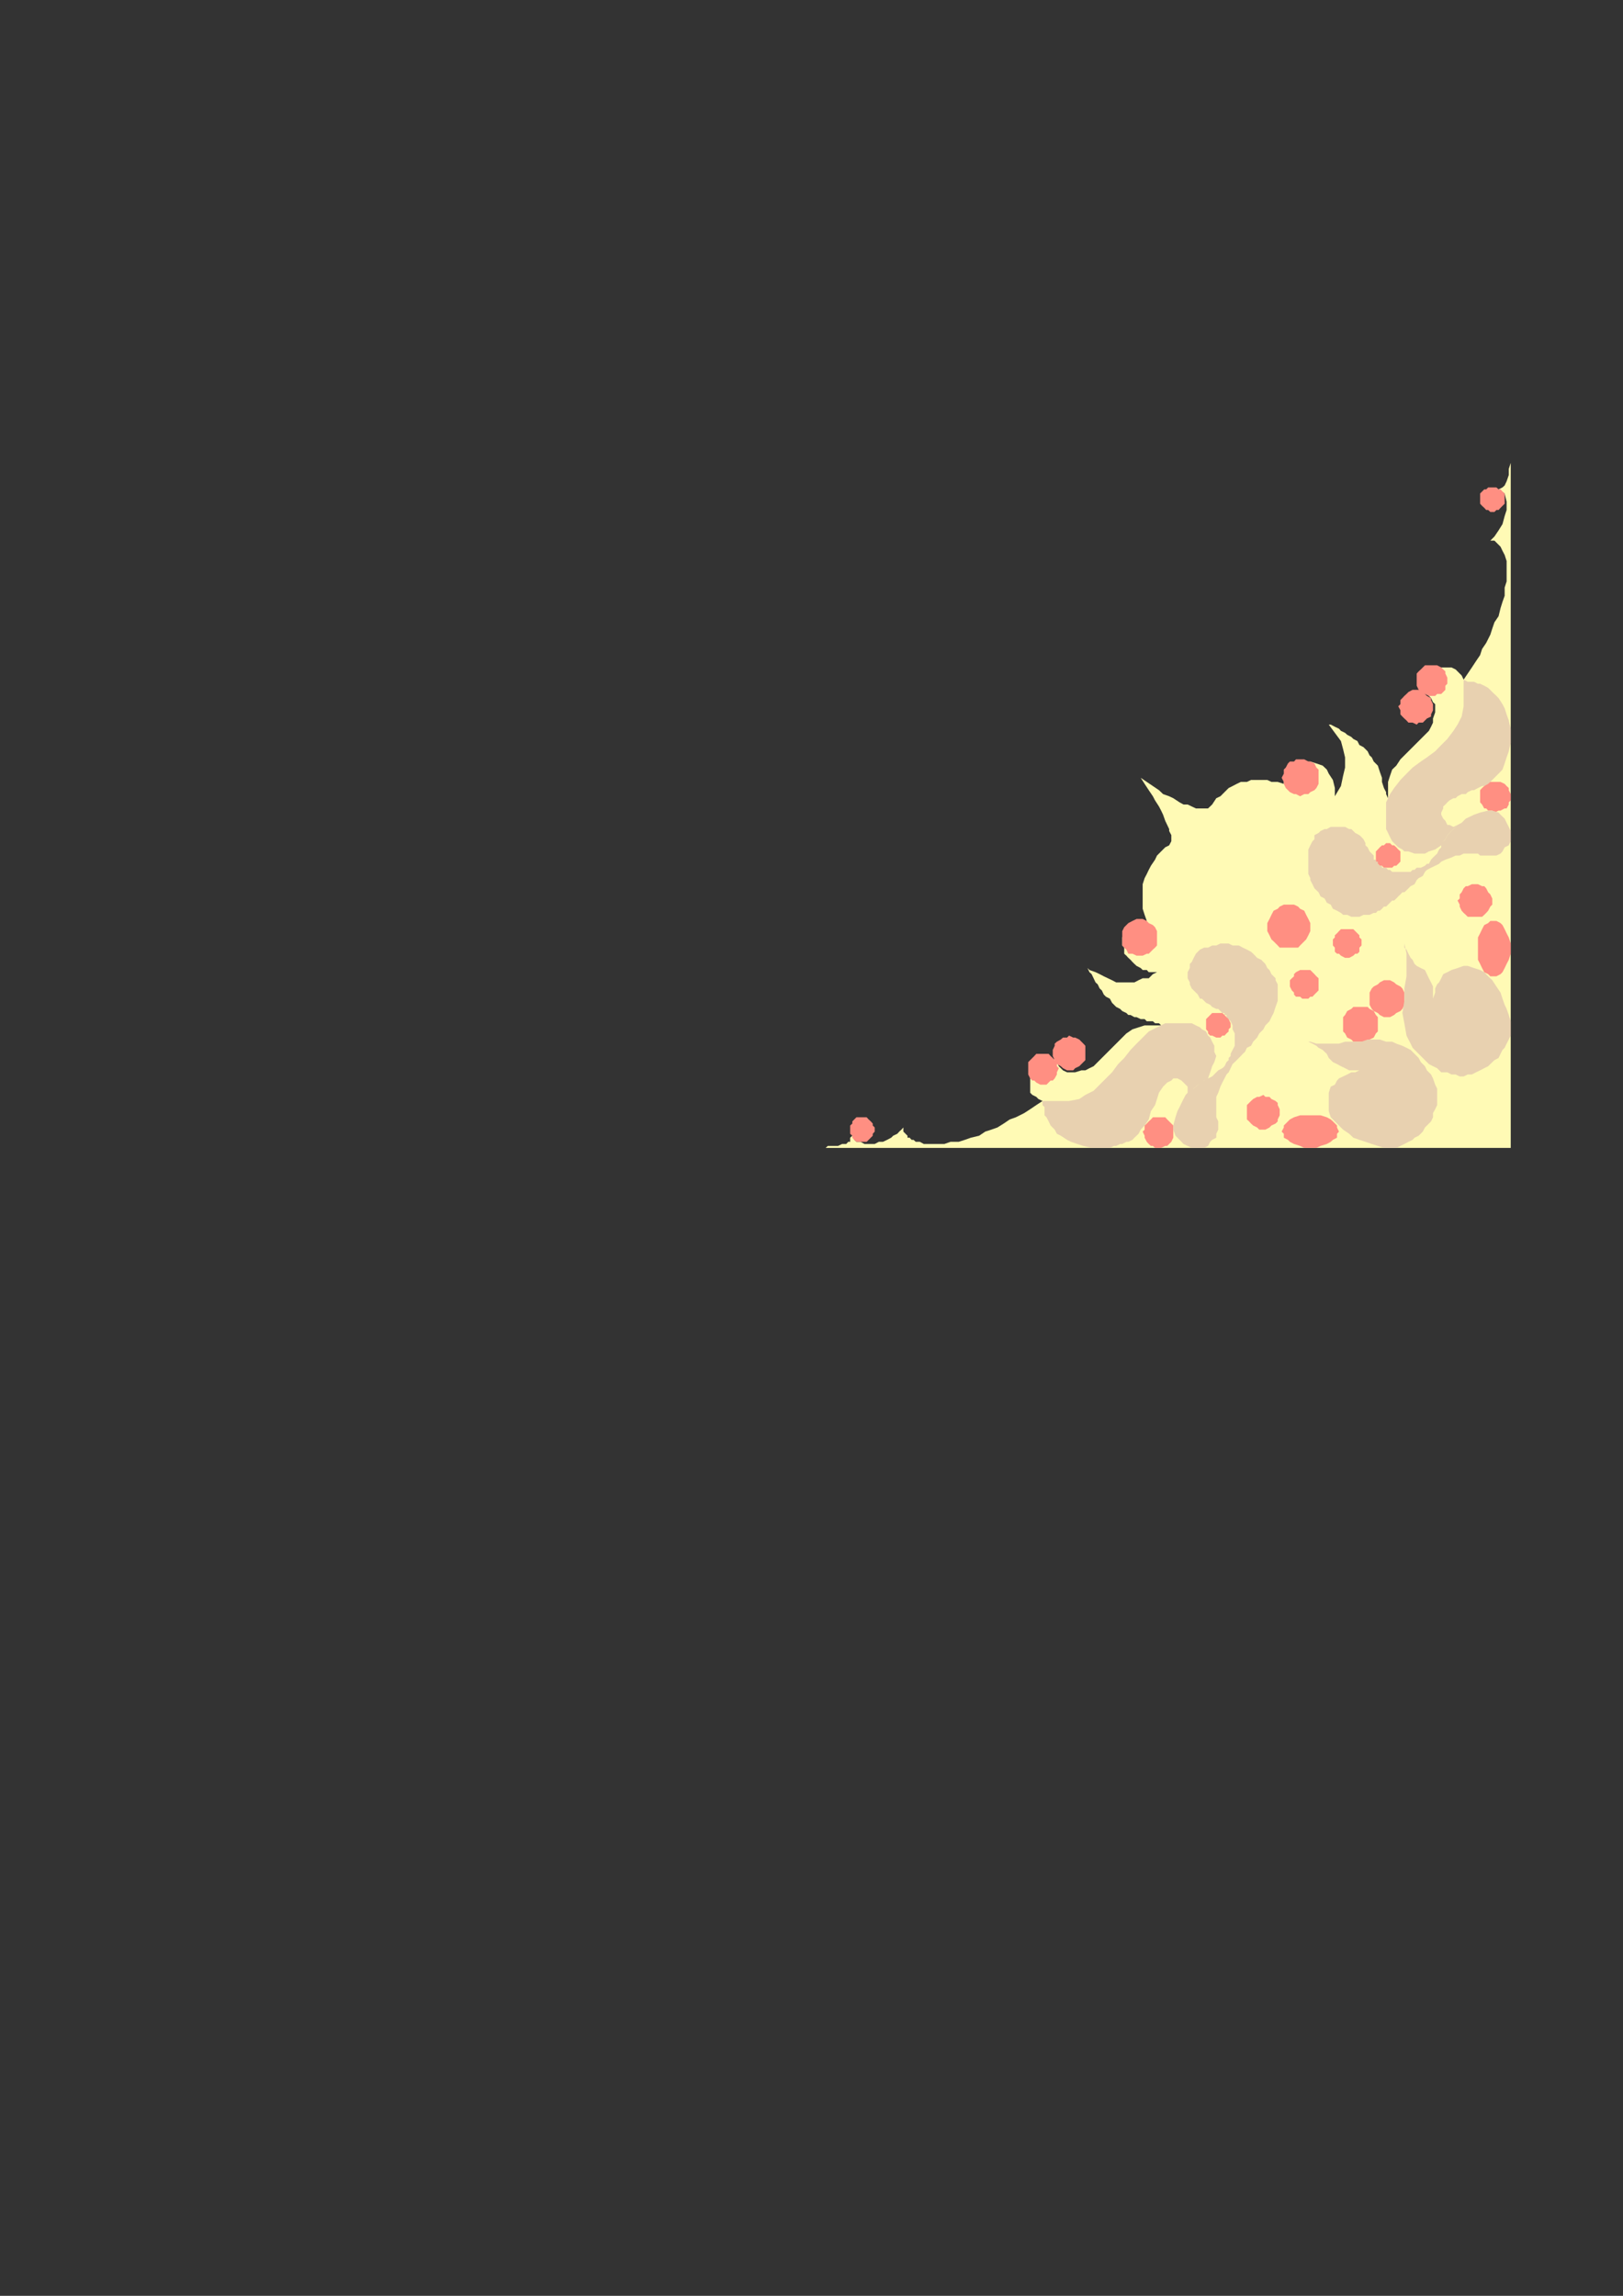 <?xml version="1.0" encoding="utf-8"?>
<!-- Created by UniConvertor 2.0rc4 (https://sk1project.net/) -->
<svg xmlns="http://www.w3.org/2000/svg" height="841.89pt" viewBox="0 0 595.276 841.89" width="595.276pt" version="1.1" xmlns:xlink="http://www.w3.org/1999/xlink" id="b507174f-f60d-11ea-93ab-dcc15c148e23">

<rect x="0" y="0" width="595.276" height="841.89" fill="#333333" stroke="none"/>

<g>
	<g>
		<path style="fill:#fffab5;" d="M 554.102,420.945 L 297.638,420.945 299.078,420.945 299.87,420.945 301.382,420.945 302.822,420.945 303.614,420.225 305.126,420.225 306.638,420.225 307.358,420.225 308.87,419.505 309.59,419.505 310.382,419.505 311.102,418.713 311.822,418.713 311.822,417.993 311.822,417.201 312.614,416.481 313.334,417.993 314.126,418.713 315.638,418.713 317.078,419.505 318.59,419.505 319.382,419.505 320.822,419.505 322.334,418.713 323.846,418.713 325.358,417.993 326.87,417.201 327.59,416.481 329.102,415.761 329.822,414.969 330.614,414.249 331.334,413.457 331.334,414.249 331.334,414.969 332.126,415.761 332.846,416.481 332.846,417.201 333.638,417.201 334.358,417.993 335.078,417.993 335.87,418.713 336.59,418.713 337.382,418.713 338.822,419.505 339.614,419.505 341.126,419.505 341.846,419.505 343.358,419.505 346.382,419.505 348.614,418.713 351.638,418.713 353.87,417.993 356.102,417.201 359.126,416.481 361.358,414.969 363.59,414.249 365.822,413.457 368.126,412.017 370.358,410.505 372.59,409.713 375.614,408.201 377.846,406.761 380.078,405.249 382.382,403.737 380.87,403.017 380.078,402.225 378.638,401.505 377.846,400.713 377.846,399.201 377.846,397.761 377.846,396.249 377.846,394.737 378.638,394.017 380.078,393.225 381.59,392.505 382.382,391.713 383.822,390.993 384.614,390.201 386.126,389.481 386.846,387.969 387.638,389.481 388.358,390.993 389.078,391.713 389.87,392.505 391.382,393.225 392.822,393.225 394.334,393.225 396.638,392.505 398.078,392.505 399.59,391.713 401.102,390.993 402.614,389.481 404.126,387.969 405.638,386.457 407.078,385.017 408.59,383.505 410.102,381.993 411.614,380.481 413.126,378.969 415.358,377.457 417.59,376.737 419.822,376.017 422.846,376.017 425.87,376.017 425.078,375.225 424.358,375.225 423.638,375.225 422.846,374.505 422.846,374.505 421.334,374.505 420.614,374.505 419.822,373.713 419.102,373.713 418.382,373.713 416.87,372.993 416.078,372.993 414.638,372.201 413.846,372.201 413.126,371.481 411.614,370.761 410.822,369.969 409.382,369.249 408.59,368.457 407.87,367.737 407.078,366.225 405.638,365.505 404.846,364.713 404.126,363.201 403.334,362.481 402.614,360.969 401.822,360.249 401.102,358.737 400.382,357.225 399.59,356.505 398.87,354.993 398.078,354.201 399.59,355.713 401.822,356.505 403.334,357.225 404.846,358.017 406.358,358.737 407.87,359.457 409.382,360.249 410.822,360.249 412.334,360.249 414.638,360.249 416.078,360.249 417.59,359.457 419.102,358.737 421.334,358.737 422.846,357.225 424.358,356.505 422.846,356.505 421.334,356.505 420.614,355.713 419.102,355.713 418.382,354.993 416.87,354.201 416.078,353.481 415.358,352.761 414.638,351.969 413.846,351.249 413.126,350.457 412.334,349.737 412.334,349.017 412.334,347.505 411.614,346.713 411.614,345.201 411.614,343.761 412.334,342.249 413.126,340.737 413.846,339.225 415.358,338.505 416.87,337.713 418.382,337.713 420.614,337.713 419.822,335.481 419.102,333.249 419.102,331.737 419.102,329.505 419.102,327.201 419.102,325.761 419.102,324.249 419.822,322.017 420.614,320.505 421.334,318.993 422.126,317.481 423.638,315.249 424.358,313.737 425.87,312.225 427.382,310.713 428.822,309.993 429.614,308.481 429.614,307.761 429.614,306.249 428.822,304.737 428.822,304.017 428.102,302.505 427.382,300.993 426.59,298.761 425.87,297.249 425.078,295.737 423.638,293.505 422.846,291.993 421.334,289.761 419.822,287.457 418.382,285.225 416.078,282.993 418.382,285.225 420.614,286.737 422.846,288.249 425.078,289.761 426.59,291.201 428.822,291.993 430.334,292.713 432.638,294.225 434.078,295.017 435.59,295.017 437.102,295.737 438.614,296.457 439.334,296.457 440.846,296.457 441.638,296.457 443.078,296.457 444.59,295.017 446.102,292.713 447.614,291.993 449.126,290.481 450.638,288.969 452.078,288.249 453.59,287.457 455.102,286.737 457.334,286.737 458.846,286.017 461.078,286.017 462.59,286.017 464.822,286.017 466.334,286.737 468.638,286.737 470.87,287.457 470.87,286.017 471.59,283.713 471.59,282.201 473.102,281.481 473.822,279.969 475.334,279.249 476.846,279.249 478.358,279.249 480.59,279.249 482.822,279.969 485.126,280.761 486.638,282.201 487.358,283.713 488.87,286.017 489.59,288.969 489.59,291.993 491.822,288.249 492.614,284.505 493.334,281.481 493.334,277.737 492.614,274.713 491.822,271.761 489.59,268.737 487.358,265.713 488.078,265.713 489.59,266.505 491.102,267.225 491.822,268.017 493.334,268.737 494.126,269.457 495.638,270.249 496.358,270.969 497.87,271.761 498.59,273.201 500.102,273.993 500.822,274.713 501.614,275.505 502.334,277.017 503.126,277.737 503.846,279.249 505.358,280.761 506.078,282.993 506.87,285.225 506.87,286.737 507.59,288.969 508.382,290.481 508.382,291.201 509.102,292.713 509.102,289.761 509.102,286.737 509.822,284.505 510.614,282.201 512.126,280.761 513.638,278.457 515.078,277.017 516.59,275.505 518.102,273.993 519.614,272.481 521.126,270.969 522.638,269.457 524.078,268.017 524.87,266.505 525.59,264.993 525.59,263.481 526.382,261.249 526.382,259.737 526.382,258.225 525.59,257.505 524.87,255.993 524.078,255.201 523.358,254.481 521.126,253.761 522.638,252.969 523.358,251.457 524.078,250.737 524.87,249.225 525.59,248.505 526.382,246.993 527.102,246.201 527.822,244.761 530.126,244.761 530.846,244.761 532.358,244.761 533.87,245.481 534.59,246.201 535.382,246.993 536.102,247.713 536.822,249.225 538.334,246.993 539.846,244.761 541.358,242.457 542.87,240.225 543.59,237.993 545.102,235.761 546.614,232.737 547.334,230.505 548.126,228.201 549.638,225.969 550.358,223.017 551.078,220.713 551.87,218.481 551.87,215.457 552.59,213.225 552.59,210.201 552.59,207.969 552.59,205.737 551.87,203.505 551.078,201.993 550.358,200.481 549.638,199.761 548.126,198.249 546.614,198.249 548.126,196.737 549.638,194.505 551.078,192.201 551.87,189.249 552.59,187.017 552.59,183.993 551.87,180.969 549.638,179.457 551.078,178.737 551.87,178.017 552.59,176.505 553.382,174.201 553.382,171.969 554.102,169.737 554.102,166.713 554.102,164.481 554.102,420.945 Z" />
		<path style="stroke:#000000;stroke-width:0.0;stroke-miterlimit:10.433;fill:none;" d="M 554.102,420.945 L 297.638,420.945 299.078,420.945 299.87,420.945 301.382,420.945 302.822,420.945 303.614,420.225 305.126,420.225 306.638,420.225 307.358,420.225 308.87,419.505 309.59,419.505 310.382,419.505 311.102,418.713 311.822,418.713 311.822,417.993 311.822,417.201 312.614,416.481 313.334,417.993 314.126,418.713 315.638,418.713 317.078,419.505 318.59,419.505 319.382,419.505 320.822,419.505 322.334,418.713 323.846,418.713 325.358,417.993 326.87,417.201 327.59,416.481 329.102,415.761 329.822,414.969 330.614,414.249 331.334,413.457 331.334,414.249 331.334,414.969 332.126,415.761 332.846,416.481 332.846,417.201 333.638,417.201 334.358,417.993 335.078,417.993 335.87,418.713 336.59,418.713 337.382,418.713 338.822,419.505 339.614,419.505 341.126,419.505 341.846,419.505 343.358,419.505 346.382,419.505 348.614,418.713 351.638,418.713 353.87,417.993 356.102,417.201 359.126,416.481 361.358,414.969 363.59,414.249 365.822,413.457 368.126,412.017 370.358,410.505 372.59,409.713 375.614,408.201 377.846,406.761 380.078,405.249 382.382,403.737 380.87,403.017 380.078,402.225 378.638,401.505 377.846,400.713 377.846,399.201 377.846,397.761 377.846,396.249 377.846,394.737 378.638,394.017 380.078,393.225 381.59,392.505 382.382,391.713 383.822,390.993 384.614,390.201 386.126,389.481 386.846,387.969 387.638,389.481 388.358,390.993 389.078,391.713 389.87,392.505 391.382,393.225 392.822,393.225 394.334,393.225 396.638,392.505 398.078,392.505 399.59,391.713 401.102,390.993 402.614,389.481 404.126,387.969 405.638,386.457 407.078,385.017 408.59,383.505 410.102,381.993 411.614,380.481 413.126,378.969 415.358,377.457 417.59,376.737 419.822,376.017 422.846,376.017 425.87,376.017 425.078,375.225 424.358,375.225 423.638,375.225 422.846,374.505 422.846,374.505 421.334,374.505 420.614,374.505 419.822,373.713 419.102,373.713 418.382,373.713 416.87,372.993 416.078,372.993 414.638,372.201 413.846,372.201 413.126,371.481 411.614,370.761 410.822,369.969 409.382,369.249 408.59,368.457 407.87,367.737 407.078,366.225 405.638,365.505 404.846,364.713 404.126,363.201 403.334,362.481 402.614,360.969 401.822,360.249 401.102,358.737 400.382,357.225 399.59,356.505 398.87,354.993 398.078,354.201 399.59,355.713 401.822,356.505 403.334,357.225 404.846,358.017 406.358,358.737 407.87,359.457 409.382,360.249 410.822,360.249 412.334,360.249 414.638,360.249 416.078,360.249 417.59,359.457 419.102,358.737 421.334,358.737 422.846,357.225 424.358,356.505 422.846,356.505 421.334,356.505 420.614,355.713 419.102,355.713 418.382,354.993 416.87,354.201 416.078,353.481 415.358,352.761 414.638,351.969 413.846,351.249 413.126,350.457 412.334,349.737 412.334,349.017 412.334,347.505 411.614,346.713 411.614,345.201 411.614,343.761 412.334,342.249 413.126,340.737 413.846,339.225 415.358,338.505 416.87,337.713 418.382,337.713 420.614,337.713 419.822,335.481 419.102,333.249 419.102,331.737 419.102,329.505 419.102,327.201 419.102,325.761 419.102,324.249 419.822,322.017 420.614,320.505 421.334,318.993 422.126,317.481 423.638,315.249 424.358,313.737 425.87,312.225 427.382,310.713 428.822,309.993 429.614,308.481 429.614,307.761 429.614,306.249 428.822,304.737 428.822,304.017 428.102,302.505 427.382,300.993 426.59,298.761 425.87,297.249 425.078,295.737 423.638,293.505 422.846,291.993 421.334,289.761 419.822,287.457 418.382,285.225 416.078,282.993 418.382,285.225 420.614,286.737 422.846,288.249 425.078,289.761 426.59,291.201 428.822,291.993 430.334,292.713 432.638,294.225 434.078,295.017 435.59,295.017 437.102,295.737 438.614,296.457 439.334,296.457 440.846,296.457 441.638,296.457 443.078,296.457 444.59,295.017 446.102,292.713 447.614,291.993 449.126,290.481 450.638,288.969 452.078,288.249 453.59,287.457 455.102,286.737 457.334,286.737 458.846,286.017 461.078,286.017 462.59,286.017 464.822,286.017 466.334,286.737 468.638,286.737 470.87,287.457 470.87,286.017 471.59,283.713 471.59,282.201 473.102,281.481 473.822,279.969 475.334,279.249 476.846,279.249 478.358,279.249 480.59,279.249 482.822,279.969 485.126,280.761 486.638,282.201 487.358,283.713 488.87,286.017 489.59,288.969 489.59,291.993 491.822,288.249 492.614,284.505 493.334,281.481 493.334,277.737 492.614,274.713 491.822,271.761 489.59,268.737 487.358,265.713 488.078,265.713 489.59,266.505 491.102,267.225 491.822,268.017 493.334,268.737 494.126,269.457 495.638,270.249 496.358,270.969 497.87,271.761 498.59,273.201 500.102,273.993 500.822,274.713 501.614,275.505 502.334,277.017 503.126,277.737 503.846,279.249 505.358,280.761 506.078,282.993 506.87,285.225 506.87,286.737 507.59,288.969 508.382,290.481 508.382,291.201 509.102,292.713 509.102,289.761 509.102,286.737 509.822,284.505 510.614,282.201 512.126,280.761 513.638,278.457 515.078,277.017 516.59,275.505 518.102,273.993 519.614,272.481 521.126,270.969 522.638,269.457 524.078,268.017 524.87,266.505 525.59,264.993 525.59,263.481 526.382,261.249 526.382,259.737 526.382,258.225 525.59,257.505 524.87,255.993 524.078,255.201 523.358,254.481 521.126,253.761 522.638,252.969 523.358,251.457 524.078,250.737 524.87,249.225 525.59,248.505 526.382,246.993 527.102,246.201 527.822,244.761 530.126,244.761 530.846,244.761 532.358,244.761 533.87,245.481 534.59,246.201 535.382,246.993 536.102,247.713 536.822,249.225 538.334,246.993 539.846,244.761 541.358,242.457 542.87,240.225 543.59,237.993 545.102,235.761 546.614,232.737 547.334,230.505 548.126,228.201 549.638,225.969 550.358,223.017 551.078,220.713 551.87,218.481 551.87,215.457 552.59,213.225 552.59,210.201 552.59,207.969 552.59,205.737 551.87,203.505 551.078,201.993 550.358,200.481 549.638,199.761 548.126,198.249 546.614,198.249 548.126,196.737 549.638,194.505 551.078,192.201 551.87,189.249 552.59,187.017 552.59,183.993 551.87,180.969 549.638,179.457 551.078,178.737 551.87,178.017 552.59,176.505 553.382,174.201 553.382,171.969 554.102,169.737 554.102,166.713 554.102,164.481 554.102,420.945" />
		<path style="fill:#ff8f82;" d="M 316.358,418.713 L 317.078,418.713 317.87,418.713 318.59,417.993 319.382,417.201 320.102,416.481 320.102,415.761 320.822,414.969 320.822,414.249 320.822,413.457 320.102,412.737 320.102,412.017 319.382,411.225 318.59,410.505 317.87,409.713 317.078,409.713 316.358,409.713 314.846,409.713 314.126,409.713 313.334,410.505 312.614,411.225 312.614,412.017 311.822,412.737 311.822,413.457 311.822,414.249 311.822,414.969 311.822,415.761 312.614,416.481 312.614,417.201 313.334,417.993 314.126,418.713 314.846,418.713 316.358,418.713 Z" />
		<path style="stroke:#000000;stroke-width:0.0;stroke-miterlimit:10.433;fill:none;" d="M 316.358,418.713 L 317.078,418.713 317.87,418.713 318.59,417.993 319.382,417.201 320.102,416.481 320.102,415.761 320.822,414.969 320.822,414.249 320.822,413.457 320.102,412.737 320.102,412.017 319.382,411.225 318.59,410.505 317.87,409.713 317.078,409.713 316.358,409.713 314.846,409.713 314.126,409.713 313.334,410.505 312.614,411.225 312.614,412.017 311.822,412.737 311.822,413.457 311.822,414.249 311.822,414.969 311.822,415.761 312.614,416.481 312.614,417.201 313.334,417.993 314.126,418.713 314.846,418.713 316.358,418.713" />
		<path style="fill:#ff8f82;" d="M 382.382,397.761 L 383.822,397.761 384.614,396.969 385.334,396.249 386.126,396.249 386.846,395.457 387.638,394.017 387.638,393.225 388.358,391.713 387.638,390.993 387.638,389.481 386.846,388.761 386.126,387.969 385.334,387.249 384.614,386.457 383.822,386.457 382.382,386.457 381.59,386.457 380.078,386.457 379.358,387.249 378.638,387.969 377.846,388.761 377.126,389.481 377.126,390.993 377.126,391.713 377.126,393.225 377.126,394.017 377.846,395.457 378.638,396.249 379.358,396.249 380.078,396.969 381.59,397.761 382.382,397.761 Z" />
		<path style="stroke:#000000;stroke-width:0.0;stroke-miterlimit:10.433;fill:none;" d="M 382.382,397.761 L 383.822,397.761 384.614,396.969 385.334,396.249 386.126,396.249 386.846,395.457 387.638,394.017 387.638,393.225 388.358,391.713 387.638,390.993 387.638,389.481 386.846,388.761 386.126,387.969 385.334,387.249 384.614,386.457 383.822,386.457 382.382,386.457 381.59,386.457 380.078,386.457 379.358,387.249 378.638,387.969 377.846,388.761 377.126,389.481 377.126,390.993 377.126,391.713 377.126,393.225 377.126,394.017 377.846,395.457 378.638,396.249 379.358,396.249 380.078,396.969 381.59,397.761 382.382,397.761" />
		<path style="fill:#ff8f82;" d="M 392.102,392.505 L 393.614,392.505 394.334,391.713 395.846,390.993 396.638,390.201 397.358,389.481 398.078,388.761 398.078,387.249 398.078,386.457 398.078,385.017 398.078,383.505 397.358,382.713 396.638,381.993 395.846,381.201 394.334,380.481 393.614,380.481 392.102,379.761 391.382,380.481 389.87,380.481 389.078,381.201 387.638,381.993 386.846,382.713 386.846,383.505 386.126,385.017 386.126,386.457 386.126,387.249 386.846,388.761 386.846,389.481 387.638,390.201 389.078,390.993 389.87,391.713 391.382,392.505 392.102,392.505 Z" />
		<path style="stroke:#000000;stroke-width:0.0;stroke-miterlimit:10.433;fill:none;" d="M 392.102,392.505 L 393.614,392.505 394.334,391.713 395.846,390.993 396.638,390.201 397.358,389.481 398.078,388.761 398.078,387.249 398.078,386.457 398.078,385.017 398.078,383.505 397.358,382.713 396.638,381.993 395.846,381.201 394.334,380.481 393.614,380.481 392.102,379.761 391.382,380.481 389.87,380.481 389.078,381.201 387.638,381.993 386.846,382.713 386.846,383.505 386.126,385.017 386.126,386.457 386.126,387.249 386.846,388.761 386.846,389.481 387.638,390.201 389.078,390.993 389.87,391.713 391.382,392.505 392.102,392.505" />
		<path style="fill:#ff8f82;" d="M 418.382,350.457 L 419.102,350.457 420.614,349.737 421.334,349.737 422.846,348.225 423.638,347.505 424.358,346.713 424.358,345.201 424.358,343.761 424.358,342.249 424.358,341.457 423.638,340.017 422.846,339.225 421.334,338.505 420.614,337.713 419.102,336.993 418.382,336.993 416.87,336.993 415.358,337.713 413.846,338.505 413.126,339.225 412.334,340.017 411.614,341.457 411.614,342.249 411.614,343.761 411.614,345.201 411.614,346.713 412.334,347.505 413.126,348.225 413.846,349.737 415.358,349.737 416.87,350.457 418.382,350.457 Z" />
		<path style="stroke:#000000;stroke-width:0.0;stroke-miterlimit:10.433;fill:none;" d="M 418.382,350.457 L 419.102,350.457 420.614,349.737 421.334,349.737 422.846,348.225 423.638,347.505 424.358,346.713 424.358,345.201 424.358,343.761 424.358,342.249 424.358,341.457 423.638,340.017 422.846,339.225 421.334,338.505 420.614,337.713 419.102,336.993 418.382,336.993 416.87,336.993 415.358,337.713 413.846,338.505 413.126,339.225 412.334,340.017 411.614,341.457 411.614,342.249 411.614,343.761 411.614,345.201 411.614,346.713 412.334,347.505 413.126,348.225 413.846,349.737 415.358,349.737 416.87,350.457 418.382,350.457" />
		<path style="fill:#ff8f82;" d="M 499.382,381.993 L 500.102,381.993 501.614,381.993 502.334,381.201 503.846,380.481 504.638,378.969 505.358,378.249 505.358,376.737 505.358,375.225 505.358,374.505 505.358,372.993 504.638,372.201 503.846,370.761 502.334,369.969 501.614,369.249 500.102,369.249 499.382,369.249 497.87,369.249 496.358,369.249 495.638,369.969 494.126,370.761 493.334,372.201 492.614,372.993 492.614,374.505 492.614,375.225 492.614,376.737 492.614,378.249 493.334,378.969 494.126,380.481 495.638,381.201 496.358,381.993 497.87,381.993 499.382,381.993 Z" />
		<path style="stroke:#000000;stroke-width:0.0;stroke-miterlimit:10.433;fill:none;" d="M 499.382,381.993 L 500.102,381.993 501.614,381.993 502.334,381.201 503.846,380.481 504.638,378.969 505.358,378.249 505.358,376.737 505.358,375.225 505.358,374.505 505.358,372.993 504.638,372.201 503.846,370.761 502.334,369.969 501.614,369.249 500.102,369.249 499.382,369.249 497.87,369.249 496.358,369.249 495.638,369.969 494.126,370.761 493.334,372.201 492.614,372.993 492.614,374.505 492.614,375.225 492.614,376.737 492.614,378.249 493.334,378.969 494.126,380.481 495.638,381.201 496.358,381.993 497.87,381.993 499.382,381.993" />
		<path style="fill:#ff8f82;" d="M 478.358,366.225 L 479.87,366.225 480.59,365.505 481.382,365.505 482.102,364.713 482.822,363.993 483.614,363.201 483.614,361.761 483.614,360.969 483.614,359.457 483.614,358.737 482.822,358.017 482.102,357.225 481.382,356.505 480.59,355.713 479.87,355.713 478.358,355.713 477.638,355.713 476.846,355.713 475.334,356.505 474.614,357.225 474.614,358.017 473.822,358.737 473.102,359.457 473.102,360.969 473.102,361.761 473.822,363.201 474.614,363.993 474.614,364.713 475.334,365.505 476.846,365.505 477.638,366.225 478.358,366.225 Z" />
		<path style="stroke:#000000;stroke-width:0.0;stroke-miterlimit:10.433;fill:none;" d="M 478.358,366.225 L 479.87,366.225 480.59,365.505 481.382,365.505 482.102,364.713 482.822,363.993 483.614,363.201 483.614,361.761 483.614,360.969 483.614,359.457 483.614,358.737 482.822,358.017 482.102,357.225 481.382,356.505 480.59,355.713 479.87,355.713 478.358,355.713 477.638,355.713 476.846,355.713 475.334,356.505 474.614,357.225 474.614,358.017 473.822,358.737 473.102,359.457 473.102,360.969 473.102,361.761 473.822,363.201 474.614,363.993 474.614,364.713 475.334,365.505 476.846,365.505 477.638,366.225 478.358,366.225" />
		<path style="fill:#ff8f82;" d="M 463.382,414.249 L 464.102,414.249 465.614,413.457 466.334,412.737 467.846,412.017 468.638,411.225 468.638,410.505 469.358,408.993 469.358,408.201 469.358,406.761 468.638,405.249 468.638,404.457 467.846,403.737 466.334,403.017 465.614,402.225 464.102,402.225 463.382,401.505 461.87,402.225 461.078,402.225 459.638,403.017 458.846,403.737 458.126,404.457 457.334,405.249 457.334,406.761 457.334,408.201 457.334,408.993 457.334,410.505 458.126,411.225 458.846,412.017 459.638,412.737 461.078,413.457 461.87,414.249 463.382,414.249 Z" />
		<path style="stroke:#000000;stroke-width:0.0;stroke-miterlimit:10.433;fill:none;" d="M 463.382,414.249 L 464.102,414.249 465.614,413.457 466.334,412.737 467.846,412.017 468.638,411.225 468.638,410.505 469.358,408.993 469.358,408.201 469.358,406.761 468.638,405.249 468.638,404.457 467.846,403.737 466.334,403.017 465.614,402.225 464.102,402.225 463.382,401.505 461.87,402.225 461.078,402.225 459.638,403.017 458.846,403.737 458.126,404.457 457.334,405.249 457.334,406.761 457.334,408.201 457.334,408.993 457.334,410.505 458.126,411.225 458.846,412.017 459.638,412.737 461.078,413.457 461.87,414.249 463.382,414.249" />
		<path style="fill:#ff8f82;" d="M 425.078,420.945 L 425.87,420.945 427.382,420.225 428.102,420.225 428.822,419.505 429.614,418.713 430.334,417.201 430.334,416.481 430.334,414.969 430.334,414.249 430.334,412.737 429.614,412.017 428.822,411.225 428.102,410.505 427.382,409.713 425.87,409.713 425.078,409.713 423.638,409.713 422.846,409.713 422.126,410.505 421.334,411.225 420.614,412.017 419.822,412.737 419.822,414.249 419.102,414.969 419.822,416.481 419.822,417.201 420.614,418.713 421.334,419.505 422.126,420.225 422.846,420.225 423.638,420.945 425.078,420.945 Z" />
		<path style="stroke:#000000;stroke-width:0.0;stroke-miterlimit:10.433;fill:none;" d="M 425.078,420.945 L 425.87,420.945 427.382,420.225 428.102,420.225 428.822,419.505 429.614,418.713 430.334,417.201 430.334,416.481 430.334,414.969 430.334,414.249 430.334,412.737 429.614,412.017 428.822,411.225 428.102,410.505 427.382,409.713 425.87,409.713 425.078,409.713 423.638,409.713 422.846,409.713 422.126,410.505 421.334,411.225 420.614,412.017 419.822,412.737 419.822,414.249 419.102,414.969 419.822,416.481 419.822,417.201 420.614,418.713 421.334,419.505 422.126,420.225 422.846,420.225 423.638,420.945 425.078,420.945" />
		<path style="fill:#ff8f82;" d="M 446.822,380.481 L 447.614,380.481 448.334,379.761 449.126,379.761 449.846,378.969 450.638,378.249 450.638,377.457 451.358,376.737 451.358,376.017 451.358,375.225 450.638,373.713 450.638,372.993 449.846,372.993 449.126,372.201 448.334,371.481 447.614,371.481 446.822,371.481 446.102,371.481 444.59,371.481 443.87,372.201 443.078,372.993 443.078,372.993 442.358,373.713 442.358,375.225 442.358,376.017 442.358,376.737 442.358,377.457 443.078,378.249 443.078,378.969 443.87,379.761 444.59,379.761 446.102,380.481 446.822,380.481 Z" />
		<path style="stroke:#000000;stroke-width:0.0;stroke-miterlimit:10.433;fill:none;" d="M 446.822,380.481 L 447.614,380.481 448.334,379.761 449.126,379.761 449.846,378.969 450.638,378.249 450.638,377.457 451.358,376.737 451.358,376.017 451.358,375.225 450.638,373.713 450.638,372.993 449.846,372.993 449.126,372.201 448.334,371.481 447.614,371.481 446.822,371.481 446.102,371.481 444.59,371.481 443.87,372.201 443.078,372.993 443.078,372.993 442.358,373.713 442.358,375.225 442.358,376.017 442.358,376.737 442.358,377.457 443.078,378.249 443.078,378.969 443.87,379.761 444.59,379.761 446.102,380.481 446.822,380.481" />
		<path style="fill:#e8d1b0;" d="M 382.382,403.737 L 383.822,403.737 384.614,403.737 386.126,403.737 386.846,403.737 388.358,403.737 389.87,403.737 390.59,403.737 392.102,403.737 395.846,403.017 398.078,401.505 401.102,399.993 403.334,397.761 405.638,395.457 407.87,393.225 410.102,390.201 412.334,387.969 414.638,385.017 416.87,382.713 419.102,380.481 421.334,378.249 424.358,376.737 427.382,375.225 430.334,375.225 434.078,375.225 435.59,375.225 437.102,375.225 438.614,376.017 440.126,376.737 440.846,377.457 442.358,378.249 443.078,379.761 443.87,380.481 444.59,381.993 445.382,383.505 445.382,385.737 446.102,387.249 445.382,389.481 444.59,390.993 443.87,393.225 443.078,395.457 441.638,396.249 440.846,396.969 439.334,397.761 438.614,398.481 437.822,399.201 437.102,399.993 436.382,400.713 435.59,400.713 435.59,399.993 435.59,398.481 434.87,397.761 434.078,396.969 433.358,396.249 431.846,395.457 430.334,395.457 429.614,396.249 428.102,396.969 426.59,398.481 425.078,400.713 424.358,403.017 423.638,405.249 422.126,407.481 421.334,410.505 419.822,412.737 419.102,413.457 418.382,414.249 417.59,415.761 416.87,416.481 416.078,417.201 415.358,417.993 413.846,418.713 413.126,418.713 411.614,419.505 410.822,419.505 409.382,420.225 408.59,420.225 407.078,420.945 405.638,420.945 404.846,420.945 403.334,420.945 400.382,420.945 397.358,420.225 395.126,419.505 392.822,418.713 391.382,417.993 389.078,416.481 387.638,415.761 386.846,414.249 385.334,412.737 384.614,411.225 383.822,409.713 383.102,408.993 383.102,407.481 383.102,405.969 382.382,405.249 382.382,403.737 Z" />
		<path style="stroke:#000000;stroke-width:0.0;stroke-miterlimit:10.433;fill:none;" d="M 382.382,403.737 L 383.822,403.737 384.614,403.737 386.126,403.737 386.846,403.737 388.358,403.737 389.87,403.737 390.59,403.737 392.102,403.737 395.846,403.017 398.078,401.505 401.102,399.993 403.334,397.761 405.638,395.457 407.87,393.225 410.102,390.201 412.334,387.969 414.638,385.017 416.87,382.713 419.102,380.481 421.334,378.249 424.358,376.737 427.382,375.225 430.334,375.225 434.078,375.225 435.59,375.225 437.102,375.225 438.614,376.017 440.126,376.737 440.846,377.457 442.358,378.249 443.078,379.761 443.87,380.481 444.59,381.993 445.382,383.505 445.382,385.737 446.102,387.249 445.382,389.481 444.59,390.993 443.87,393.225 443.078,395.457 441.638,396.249 440.846,396.969 439.334,397.761 438.614,398.481 437.822,399.201 437.102,399.993 436.382,400.713 435.59,400.713 435.59,399.993 435.59,398.481 434.87,397.761 434.078,396.969 433.358,396.249 431.846,395.457 430.334,395.457 429.614,396.249 428.102,396.969 426.59,398.481 425.078,400.713 424.358,403.017 423.638,405.249 422.126,407.481 421.334,410.505 419.822,412.737 419.102,413.457 418.382,414.249 417.59,415.761 416.87,416.481 416.078,417.201 415.358,417.993 413.846,418.713 413.126,418.713 411.614,419.505 410.822,419.505 409.382,420.225 408.59,420.225 407.078,420.945 405.638,420.945 404.846,420.945 403.334,420.945 400.382,420.945 397.358,420.225 395.126,419.505 392.822,418.713 391.382,417.993 389.078,416.481 387.638,415.761 386.846,414.249 385.334,412.737 384.614,411.225 383.822,409.713 383.102,408.993 383.102,407.481 383.102,405.969 382.382,405.249 382.382,403.737" />
		<path style="stroke:#000000;stroke-width:0.0;stroke-miterlimit:10.433;fill:none;" d="M 440.846,396.249 L 440.846,395.457 440.846,394.017 440.846,393.225 440.846,391.713 440.846,390.993 440.126,389.481 440.126,387.969 439.334,387.249 438.614,385.737 437.102,385.017 436.382,384.225 434.87,383.505 434.078,382.713 432.638,381.993 431.126,381.993 428.822,381.993 427.382,381.993 425.87,382.713 424.358,383.505 422.846,385.017 422.126,386.457 421.334,387.969 420.614,390.201 419.822,392.505 419.102,394.737 419.102,396.969 418.382,399.201 418.382,401.505 417.59,403.737 417.59,405.969 417.59,408.201 416.87,409.713 416.87,411.225 416.078,412.017 416.078,413.457 415.358,414.249 413.846,415.761 413.126,416.481 412.334,417.201 410.822,418.713 409.382,419.505 407.87,419.505 406.358,420.225 404.846,420.945 403.334,420.945 401.822,420.945 399.59,420.945 398.078,420.225" />
		<path style="stroke:#000000;stroke-width:0.0;stroke-miterlimit:10.433;fill:none;" d="M 437.102,399.201 L 437.822,396.969 437.822,395.457 437.102,394.017 437.102,392.505 435.59,391.713 434.87,390.993 433.358,390.201 431.846,389.481 430.334,389.481 428.822,389.481 428.102,389.481 426.59,390.201 425.078,390.993 424.358,391.713 422.846,392.505 422.126,394.017" />
		<path style="stroke:#000000;stroke-width:0.0;stroke-miterlimit:10.433;fill:none;" d="M 416.078,382.713 L 415.358,385.017 413.846,387.249 413.846,388.761 413.126,390.993 413.126,393.225 413.126,395.457 413.126,397.761 413.126,399.993" />
		<path style="stroke:#000000;stroke-width:0.0;stroke-miterlimit:10.433;fill:none;" d="M 410.822,390.201 L 409.382,392.505 409.382,395.457 409.382,398.481 409.382,401.505" />
		<path style="stroke:#000000;stroke-width:0.0;stroke-miterlimit:10.433;fill:none;" d="M 406.358,395.457 L 405.638,396.969 405.638,398.481 405.638,400.713 405.638,402.225" />
		<path style="stroke:#000000;stroke-width:0.0;stroke-miterlimit:10.433;fill:none;" d="M 401.822,399.201 L 401.102,400.713 401.102,401.505 401.102,403.017 401.102,403.737" />
		<path style="stroke:#000000;stroke-width:0.0;stroke-miterlimit:10.433;fill:none;" d="M 404.846,411.225 L 403.334,412.017 401.822,412.737 399.59,412.737 398.078,412.737 396.638,413.457 395.126,413.457 393.614,412.737 392.102,412.737 391.382,412.017 389.87,411.225 388.358,410.505 386.846,409.713 386.126,408.201 384.614,407.481 383.822,405.249 382.382,403.737" />
		<path style="stroke:#000000;stroke-width:0.0;stroke-miterlimit:10.433;fill:none;" d="M 364.382,417.993 L 364.382,418.713 365.822,418.713 366.614,419.505 368.126,419.505 369.638,420.225 371.87,420.225 374.102,420.225 376.334,420.225 379.358,420.945 382.382,420.945 385.334,420.945 389.078,420.945 392.102,420.945 395.846,420.945 398.87,420.945 402.614,420.945" />
		<path style="stroke:#000000;stroke-width:0.0;stroke-miterlimit:10.433;fill:none;" d="M 378.638,412.017 L 379.358,412.737 380.078,413.457 380.87,414.969 381.59,415.761 383.102,416.481 383.822,417.201 385.334,417.993 386.126,418.713 387.638,418.713 389.87,419.505 391.382,419.505 393.614,420.225 395.126,420.225 397.358,420.945 400.382,420.945 402.614,420.945 399.59,420.945 396.638,420.945 393.614,420.945 391.382,420.945 388.358,420.225 386.126,420.225 383.822,420.225 381.59,419.505 379.358,419.505 377.846,418.713 375.614,417.993 374.102,417.201 372.59,416.481 371.078,415.761 370.358,414.969 368.846,414.249" />
		<path style="fill:#e8d1b0;" d="M 446.102,403.737 L 446.102,405.249 446.102,407.481 446.102,409.713 446.822,411.225 446.822,412.737 446.822,414.249 446.102,415.761 446.102,417.201 444.59,417.993 443.87,418.713 443.078,420.225 441.638,420.945 440.846,420.945 440.846,420.945 440.126,420.945 439.334,420.945 438.614,420.945 438.614,420.945 437.822,420.945 437.102,420.945 435.59,420.225 434.078,419.505 433.358,418.713 431.846,417.201 431.126,416.481 430.334,414.249 430.334,412.737 431.126,409.713 431.846,407.481 432.638,405.969 433.358,404.457 434.078,403.017 434.87,401.505 435.59,400.713 436.382,399.993 437.822,399.201 438.614,398.481 439.334,397.761 440.126,396.969 441.638,396.249 442.358,395.457 443.078,395.457 444.59,394.737 446.102,393.225 446.822,392.505 448.334,391.713 449.126,390.993 449.846,389.481 450.638,388.761 450.638,387.969 451.358,387.249 451.358,386.457 452.078,385.017 452.87,383.505 452.87,381.993 452.87,380.481 452.87,378.969 452.078,377.457 452.078,376.017 451.358,374.505 450.638,373.713 450.638,373.713 449.846,372.993 449.846,372.201 449.126,372.201 449.126,371.481 448.334,371.481 447.614,370.761 446.822,369.969 446.102,369.969 444.59,369.249 443.87,368.457 442.358,367.737 441.638,367.017 440.846,366.225 440.126,366.225 439.334,364.713 438.614,363.993 437.822,363.201 437.102,362.481 436.382,360.969 436.382,360.249 435.59,358.737 435.59,357.225 435.59,356.505 436.382,354.993 436.382,353.481 437.102,352.761 437.822,351.249 438.614,349.737 439.334,349.017 440.126,348.225 441.638,347.505 443.078,347.505 444.59,346.713 446.102,346.713 447.614,345.993 449.126,345.993 450.638,345.993 452.078,346.713 452.87,346.713 454.382,346.713 455.822,347.505 457.334,348.225 458.846,349.017 459.638,349.737 461.078,351.249 462.59,351.969 464.102,353.481 464.822,354.993 465.614,355.713 466.334,357.225 467.846,358.737 467.846,359.457 468.638,360.969 468.638,361.761 468.638,363.993 468.638,367.017 467.846,369.249 467.126,371.481 466.334,372.993 465.614,374.505 464.102,376.017 463.382,377.457 461.87,378.969 461.078,380.481 459.638,381.993 458.846,383.505 457.334,384.225 456.614,385.737 455.822,386.457 455.102,387.249 453.59,388.761 452.87,389.481 452.078,390.201 451.358,391.713 450.638,393.225 449.846,394.017 449.126,395.457 448.334,396.969 447.614,398.481 446.822,400.713 446.102,402.225 446.102,403.737 Z" />
		<path style="stroke:#000000;stroke-width:0.0;stroke-miterlimit:10.433;fill:none;" d="M 446.102,403.737 L 446.102,405.249 446.102,407.481 446.102,409.713 446.822,411.225 446.822,412.737 446.822,414.249 446.102,415.761 446.102,417.201 444.59,417.993 443.87,418.713 443.078,420.225 441.638,420.945 440.846,420.945 440.846,420.945 440.126,420.945 439.334,420.945 438.614,420.945 438.614,420.945 437.822,420.945 437.102,420.945 435.59,420.225 434.078,419.505 433.358,418.713 431.846,417.201 431.126,416.481 430.334,414.249 430.334,412.737 431.126,409.713 431.846,407.481 432.638,405.969 433.358,404.457 434.078,403.017 434.87,401.505 435.59,400.713 436.382,399.993 437.822,399.201 438.614,398.481 439.334,397.761 440.126,396.969 441.638,396.249 442.358,395.457 443.078,395.457 444.59,394.737 446.102,393.225 446.822,392.505 448.334,391.713 449.126,390.993 449.846,389.481 450.638,388.761 450.638,387.969 451.358,387.249 451.358,386.457 452.078,385.017 452.87,383.505 452.87,381.993 452.87,380.481 452.87,378.969 452.078,377.457 452.078,376.017 451.358,374.505 450.638,373.713 450.638,373.713 449.846,372.993 449.846,372.201 449.126,372.201 449.126,371.481 448.334,371.481 447.614,370.761 446.822,369.969 446.102,369.969 444.59,369.249 443.87,368.457 442.358,367.737 441.638,367.017 440.846,366.225 440.126,366.225 439.334,364.713 438.614,363.993 437.822,363.201 437.102,362.481 436.382,360.969 436.382,360.249 435.59,358.737 435.59,357.225 435.59,356.505 436.382,354.993 436.382,353.481 437.102,352.761 437.822,351.249 438.614,349.737 439.334,349.017 440.126,348.225 441.638,347.505 443.078,347.505 444.59,346.713 446.102,346.713 447.614,345.993 449.126,345.993 450.638,345.993 452.078,346.713 452.87,346.713 454.382,346.713 455.822,347.505 457.334,348.225 458.846,349.017 459.638,349.737 461.078,351.249 462.59,351.969 464.102,353.481 464.822,354.993 465.614,355.713 466.334,357.225 467.846,358.737 467.846,359.457 468.638,360.969 468.638,361.761 468.638,363.993 468.638,367.017 467.846,369.249 467.126,371.481 466.334,372.993 465.614,374.505 464.102,376.017 463.382,377.457 461.87,378.969 461.078,380.481 459.638,381.993 458.846,383.505 457.334,384.225 456.614,385.737 455.822,386.457 455.102,387.249 453.59,388.761 452.87,389.481 452.078,390.201 451.358,391.713 450.638,393.225 449.846,394.017 449.126,395.457 448.334,396.969 447.614,398.481 446.822,400.713 446.102,402.225 446.102,403.737" />
		<path style="stroke:#000000;stroke-width:0.0;stroke-miterlimit:10.433;fill:none;" d="M 456.614,354.993 L 457.334,355.713 458.126,356.505 458.846,357.225 458.846,357.225 459.638,358.017 459.638,358.737 459.638,359.457 459.638,360.969 458.846,361.761 458.126,362.481 458.126,363.201 457.334,363.993 456.614,363.993 455.822,363.993 454.382,363.993 453.59,363.993 452.87,363.201 451.358,362.481 450.638,361.761 449.846,360.969 449.126,359.457 448.334,358.017 447.614,356.505 447.614,354.993 447.614,354.201 447.614,352.761 447.614,351.969 448.334,350.457 449.126,349.737 449.846,349.017 450.638,349.017 451.358,348.225 452.078,348.225 453.59,348.225 454.382,349.017 455.102,349.017 456.614,349.017 457.334,349.737 458.126,349.737 459.638,350.457 460.358,351.249 461.078,351.969 461.87,352.761 462.59,353.481 463.382,354.201 464.102,354.993 465.614,355.713 466.334,356.505" />
		<path style="stroke:#000000;stroke-width:0.0;stroke-miterlimit:10.433;fill:none;" d="M 454.382,347.505 L 452.87,347.505 451.358,346.713 449.846,346.713 449.126,347.505 447.614,347.505 446.822,348.225 446.102,349.017 444.59,349.737 443.87,351.249 443.078,353.481 443.078,355.713 443.078,357.225 443.078,359.457 443.87,361.761 445.382,363.993 446.822,365.505" />
		<path style="stroke:#000000;stroke-width:0.0;stroke-miterlimit:10.433;fill:none;" d="M 439.334,356.505 L 440.126,354.993 440.846,354.201 441.638,352.761 442.358,351.969 443.078,351.249 443.87,349.737 444.59,349.737 445.382,349.017" />
		<path style="stroke:#000000;stroke-width:0.0;stroke-miterlimit:10.433;fill:none;" d="M 444.59,368.457 L 446.822,369.969 449.126,370.761 451.358,371.481 453.59,370.761 455.822,370.761 457.334,369.249 458.846,368.457 460.358,367.017 461.078,365.505 461.87,363.993 461.87,361.761 461.87,360.249 461.078,358.737 460.358,357.225 458.846,356.505 456.614,354.993" />
		<path style="stroke:#000000;stroke-width:0.0;stroke-miterlimit:10.433;fill:none;" d="M 423.638,357.225 L 427.382,356.505 430.334,356.505 432.638,357.225 434.078,358.017 435.59,358.737 436.382,360.969 437.102,362.481 437.102,364.713 437.822,366.225 437.822,368.457 437.822,370.761 438.614,372.993 438.614,374.505 439.334,376.017 440.846,377.457 442.358,378.969" />
		<path style="stroke:#000000;stroke-width:0.0;stroke-miterlimit:10.433;fill:none;" d="M 432.638,375.225 L 431.846,372.993 431.126,372.201 430.334,370.761 428.822,369.249 428.102,368.457 427.382,367.737 425.87,367.017 425.078,366.225 423.638,365.505 422.126,364.713 420.614,364.713 419.102,364.713 417.59,364.713 416.078,364.713 414.638,364.713 413.126,364.713" />
		<path style="stroke:#000000;stroke-width:0.0;stroke-miterlimit:10.433;fill:none;" d="M 449.846,345.993 L 447.614,345.993 445.382,346.713 443.87,346.713 442.358,347.505 440.126,347.505 439.334,347.505 437.822,347.505 436.382,347.505 435.59,347.505 434.078,346.713 433.358,346.713 432.638,346.713 431.126,345.993 431.126,345.993 430.334,345.201 429.614,344.481 428.102,342.969 426.59,341.457 425.87,339.225 425.078,336.993 425.078,334.761 425.87,331.737 428.102,329.505 430.334,327.201 428.822,324.969 427.382,322.737 426.59,321.225 425.87,318.993 425.87,316.761 425.87,314.457 426.59,313.017 427.382,310.713 428.822,309.993 430.334,308.481 432.638,307.761 434.078,307.761 436.382,307.761 438.614,307.761 440.846,309.201 443.87,310.713" />
		<path style="stroke:#000000;stroke-width:0.0;stroke-miterlimit:10.433;fill:none;" d="M 435.59,303.225 L 432.638,305.457" />
		<path style="stroke:#000000;stroke-width:0.0;stroke-miterlimit:10.433;fill:none;" d="M 432.638,299.481 L 430.334,301.713" />
		<path style="stroke:#000000;stroke-width:0.0;stroke-miterlimit:10.433;fill:none;" d="M 429.614,297.249 L 428.102,298.761" />
		<path style="stroke:#000000;stroke-width:0.0;stroke-miterlimit:10.433;fill:none;" d="M 431.846,345.993 L 430.334,345.201 428.822,345.201 427.382,343.761 426.59,342.969 425.078,342.249 424.358,340.737 422.846,340.017 422.126,338.505" />
		<path style="stroke:#000000;stroke-width:0.0;stroke-miterlimit:10.433;fill:none;" d="M 432.638,337.713 L 433.358,338.505 434.87,338.505 435.59,338.505 437.102,337.713 437.822,336.993 438.614,336.201 438.614,335.481 438.614,333.969 438.614,332.457 437.822,331.737 437.822,330.225 436.382,329.505 435.59,328.713 434.078,327.993 432.638,327.993 430.334,327.201 428.822,327.201 426.59,327.993 425.078,328.713 423.638,329.505 422.846,330.225 421.334,331.017 420.614,332.457 419.822,333.249" />
		<path style="stroke:#000000;stroke-width:0.0;stroke-miterlimit:10.433;fill:none;" d="M 421.334,318.201 L 422.126,319.713 422.846,321.225 424.358,322.737 425.078,323.457 426.59,324.969 427.382,325.761 428.822,326.481 430.334,327.201 434.078,327.201 436.382,326.481 437.822,324.969 437.822,322.737 437.822,320.505 437.102,318.993 435.59,317.481 433.358,316.761 434.87,315.969 436.382,315.249 437.102,315.249 438.614,315.249 439.334,315.249 440.846,315.969 441.638,316.761 442.358,317.481 443.078,318.201 443.078,319.713 443.87,320.505 443.87,322.017 443.87,323.457 443.078,324.249 442.358,325.761 441.638,326.481" />
		<path style="stroke:#000000;stroke-width:0.0;stroke-miterlimit:10.433;fill:none;" d="M 430.334,327.201 L 419.822,326.481" />
		<path style="stroke:#000000;stroke-width:0.0;stroke-miterlimit:10.433;fill:none;" d="M 443.078,310.713 L 443.87,312.225 444.59,313.017 445.382,314.457 446.102,315.969 446.822,317.481 446.822,318.993 446.822,320.505 447.614,322.017 447.614,323.457 447.614,325.761 446.822,327.201 446.822,329.505 446.102,331.017 446.102,333.249 446.102,334.761 446.822,336.993 446.822,338.505 447.614,340.017 448.334,341.457 449.126,342.969 450.638,344.481 451.358,345.201 452.87,345.993 454.382,346.713 456.614,346.713 458.846,346.713 460.358,346.713 462.59,347.505 464.822,347.505 467.126,347.505 469.358,347.505 471.59,347.505 473.822,348.225 476.126,348.225 477.638,349.017 479.87,349.737 481.382,350.457 483.614,351.249 485.126,352.761 486.638,354.201 487.358,355.713 488.87,357.225 489.59,358.737 490.382,360.249 490.382,361.761 490.382,363.993 490.382,365.505 489.59,367.017 489.59,367.737 488.078,368.457 487.358,369.249 485.846,369.249 485.126,369.969 483.614,369.969 482.102,369.969 480.59,369.249 479.078,369.249 477.638,368.457 476.846,367.737 475.334,367.017 474.614,366.225 473.822,364.713 473.822,363.201 473.102,361.761" />
		<path style="stroke:#000000;stroke-width:0.0;stroke-miterlimit:10.433;fill:none;" d="M 455.102,346.713 L 456.614,346.713 458.126,346.713 459.638,345.993 460.358,345.201 461.87,344.481 462.59,343.761 463.382,342.969 464.102,341.457 464.822,340.017 464.822,338.505 464.822,336.993 464.822,335.481 464.102,333.969 464.102,333.249 463.382,331.737 462.59,330.225 461.078,329.505 459.638,328.713 458.126,328.713 456.614,329.505 455.102,331.017 454.382,332.457 453.59,334.761 453.59,336.993 452.87,334.761 452.078,332.457 451.358,330.225 451.358,328.713 451.358,326.481 452.078,324.249 452.87,322.737 453.59,320.505" />
		<path style="stroke:#000000;stroke-width:0.0;stroke-miterlimit:10.433;fill:none;" d="M 457.334,328.713 L 452.078,323.457" />
		<path style="stroke:#000000;stroke-width:0.0;stroke-miterlimit:10.433;fill:none;" d="M 469.358,368.457 L 470.87,369.249 472.382,369.969 473.822,369.969 475.334,370.761 476.846,370.761 478.358,370.761 479.87,370.761 482.102,370.761 483.614,369.969 485.126,369.969 485.846,369.249 487.358,368.457 488.078,367.737 489.59,367.017 490.382,366.225 490.382,364.713 490.382,366.225 489.59,367.737 488.87,368.457 488.078,369.969 486.638,370.761 485.846,372.201 484.334,372.993 483.614,373.713 482.102,374.505 481.382,374.505 479.87,375.225 478.358,376.017 476.846,376.017 475.334,376.017 473.822,376.017 472.382,376.017" />
		<path style="stroke:#000000;stroke-width:0.0;stroke-miterlimit:10.433;fill:none;" d="M 478.358,381.201 L 479.078,380.481 479.87,380.481 481.382,379.761 482.102,378.249 482.822,377.457 483.614,376.737 484.334,376.017 485.126,374.505 485.846,373.713 486.638,372.201 487.358,371.481 488.078,369.969 488.87,369.249 489.59,367.737 490.382,366.225 490.382,364.713 490.382,367.737 489.59,369.969 488.87,372.201 488.87,374.505 488.87,376.737 488.87,378.969 488.87,381.201 488.87,382.713" />
		<path style="stroke:#000000;stroke-width:0.0;stroke-miterlimit:10.433;fill:none;" d="M 490.382,363.201 L 490.382,367.017 491.102,369.969 491.102,372.993 491.822,375.225 492.614,377.457 493.334,378.969 494.126,380.481 495.638,381.993" />
		<path style="stroke:#000000;stroke-width:0.0;stroke-miterlimit:10.433;fill:none;" d="M 474.614,357.225 L 473.822,358.017 472.382,358.737 471.59,359.457 470.87,360.969 470.078,361.761 469.358,362.481 469.358,363.993 468.638,364.713 469.358,367.737 469.358,370.761 470.87,372.993 471.59,376.017 473.822,378.249 475.334,379.761 477.638,381.201 480.59,381.993 482.102,382.713 483.614,384.225 485.126,385.737 486.638,387.969 487.358,390.201 488.078,393.225 488.078,395.457 488.078,397.761 488.078,399.993 487.358,401.505 486.638,403.017 485.126,404.457 483.614,405.249 482.102,406.761 480.59,407.481 479.078,408.201 477.638,408.993 476.126,408.993 474.614,409.713 473.102,410.505 471.59,411.225 470.87,412.017 470.078,413.457 470.078,414.249" />
		<path style="stroke:#000000;stroke-width:0.0;stroke-miterlimit:10.433;fill:none;" d="M 483.614,384.225 L 482.102,383.505 480.59,382.713 479.078,382.713 477.638,382.713 476.846,382.713 476.126,383.505 474.614,383.505 473.822,384.225 473.102,385.017 473.102,385.737 472.382,386.457 471.59,387.969 471.59,388.761 471.59,389.481 471.59,390.201 471.59,390.993 471.59,391.713 472.382,393.225 473.102,394.017 474.614,394.017 476.126,394.737 477.638,394.017 479.078,393.225 479.87,391.713 479.87,393.225 479.87,394.017 479.87,395.457 479.078,396.249 478.358,397.761 477.638,398.481 476.846,399.993 475.334,400.713 474.614,401.505 473.102,402.225 471.59,403.017 470.078,403.017 468.638,403.017 467.126,403.017 465.614,402.225 464.102,401.505 461.87,399.993 460.358,397.761 459.638,394.737 458.846,391.713 458.846,388.761 458.846,385.017 460.358,381.993 462.59,378.969" />
		<path style="stroke:#000000;stroke-width:0.0;stroke-miterlimit:10.433;fill:none;" d="M 468.638,366.225 L 468.638,368.457 468.638,369.969 468.638,372.201 469.358,374.505 469.358,376.017 468.638,378.249 468.638,379.761 467.126,381.993" />
		<path style="stroke:#000000;stroke-width:0.0;stroke-miterlimit:10.433;fill:none;" d="M 479.87,391.713 L 479.87,393.225 478.358,395.457 477.638,396.249 476.126,397.761 474.614,397.761 473.102,398.481 471.59,398.481 470.078,398.481 468.638,397.761 467.126,396.969 466.334,396.249 465.614,394.737 464.822,393.225 464.822,391.713 464.822,390.201 465.614,388.761" />
		<path style="fill:#e8d1b0;" d="M 479.078,381.993 L 480.59,381.993 482.822,382.713 484.334,382.713 486.638,382.713 488.87,382.713 491.102,382.713 493.334,381.993 495.638,381.993 497.078,381.993 499.382,381.993 501.614,381.201 503.846,381.201 506.078,381.201 508.382,381.993 510.614,381.993 512.126,382.713 514.358,383.505 515.87,384.225 517.382,385.017 518.822,386.457 520.334,387.969 521.126,389.481 522.638,390.993 523.358,392.505 524.87,394.017 525.59,395.457 526.382,397.761 527.102,399.201 527.102,400.713 527.102,402.225 527.102,403.737 527.102,405.249 526.382,406.761 525.59,408.201 525.59,409.713 524.87,411.225 523.358,412.737 522.638,413.457 521.846,414.969 520.334,416.481 518.822,417.201 518.102,417.993 516.59,418.713 515.078,419.505 513.638,420.225 512.126,420.945 510.614,420.945 509.102,420.945 507.59,420.945 505.358,420.225 503.126,419.505 500.822,418.713 498.59,417.993 496.358,417.201 494.846,415.761 492.614,414.249 491.102,412.737 489.59,411.225 488.078,409.713 487.358,407.481 487.358,405.249 487.358,403.017 487.358,400.713 488.078,398.481 489.59,397.761 490.382,396.249 491.102,395.457 492.614,394.737 494.126,394.017 495.638,393.225 497.078,393.225 498.59,392.505 497.078,392.505 495.638,392.505 494.846,392.505 493.334,391.713 491.822,390.993 490.382,390.201 488.87,389.481 487.358,387.969 486.638,386.457 485.846,385.737 485.126,385.017 483.614,384.225 482.822,383.505 481.382,382.713 479.87,381.993 479.078,381.993 Z" />
		<path style="stroke:#000000;stroke-width:0.0;stroke-miterlimit:10.433;fill:none;" d="M 479.078,381.993 L 480.59,381.993 482.822,382.713 484.334,382.713 486.638,382.713 488.87,382.713 491.102,382.713 493.334,381.993 495.638,381.993 497.078,381.993 499.382,381.993 501.614,381.201 503.846,381.201 506.078,381.201 508.382,381.993 510.614,381.993 512.126,382.713 514.358,383.505 515.87,384.225 517.382,385.017 518.822,386.457 520.334,387.969 521.126,389.481 522.638,390.993 523.358,392.505 524.87,394.017 525.59,395.457 526.382,397.761 527.102,399.201 527.102,400.713 527.102,402.225 527.102,403.737 527.102,405.249 526.382,406.761 525.59,408.201 525.59,409.713 524.87,411.225 523.358,412.737 522.638,413.457 521.846,414.969 520.334,416.481 518.822,417.201 518.102,417.993 516.59,418.713 515.078,419.505 513.638,420.225 512.126,420.945 510.614,420.945 509.102,420.945 507.59,420.945 505.358,420.225 503.126,419.505 500.822,418.713 498.59,417.993 496.358,417.201 494.846,415.761 492.614,414.249 491.102,412.737 489.59,411.225 488.078,409.713 487.358,407.481 487.358,405.249 487.358,403.017 487.358,400.713 488.078,398.481 489.59,397.761 490.382,396.249 491.102,395.457 492.614,394.737 494.126,394.017 495.638,393.225 497.078,393.225 498.59,392.505 497.078,392.505 495.638,392.505 494.846,392.505 493.334,391.713 491.822,390.993 490.382,390.201 488.87,389.481 487.358,387.969 486.638,386.457 485.846,385.737 485.126,385.017 483.614,384.225 482.822,383.505 481.382,382.713 479.87,381.993 479.078,381.993" />
		<path style="fill:#ff8f82;" d="M 480.59,408.993 L 478.358,408.993 476.846,408.993 474.614,409.713 473.102,410.505 472.382,411.225 470.87,412.737 470.87,413.457 470.078,414.969 470.87,415.761 470.87,417.201 472.382,417.993 473.102,418.713 474.614,419.505 476.846,420.225 478.358,420.945 480.59,420.945 482.822,420.945 484.334,420.225 486.638,419.505 488.078,418.713 488.87,417.993 490.382,417.201 490.382,415.761 491.102,414.969 490.382,413.457 490.382,412.737 488.87,411.225 488.078,410.505 486.638,409.713 484.334,408.993 482.822,408.993 480.59,408.993 Z" />
		<path style="stroke:#000000;stroke-width:0.0;stroke-miterlimit:10.433;fill:none;" d="M 480.59,408.993 L 478.358,408.993 476.846,408.993 474.614,409.713 473.102,410.505 472.382,411.225 470.87,412.737 470.87,413.457 470.078,414.969 470.87,415.761 470.87,417.201 472.382,417.993 473.102,418.713 474.614,419.505 476.846,420.225 478.358,420.945 480.59,420.945 482.822,420.945 484.334,420.225 486.638,419.505 488.078,418.713 488.87,417.993 490.382,417.201 490.382,415.761 491.102,414.969 490.382,413.457 490.382,412.737 488.87,411.225 488.078,410.505 486.638,409.713 484.334,408.993 482.822,408.993 480.59,408.993" />
		<path style="stroke:#000000;stroke-width:0.0;stroke-miterlimit:10.433;fill:none;" d="M 461.078,380.481 L 459.638,382.713 457.334,385.017 456.614,387.249 455.822,390.201 455.102,393.225 454.382,395.457 455.102,398.481 455.102,401.505" />
		<path style="stroke:#000000;stroke-width:0.0;stroke-miterlimit:10.433;fill:none;" d="M 465.614,402.225 L 467.126,402.225 467.846,403.017 469.358,404.457 470.078,405.249 470.078,406.761 470.87,408.201 470.87,409.713 470.87,411.225 470.078,413.457 469.358,414.969 468.638,417.201 467.126,418.713 464.822,419.505 463.382,420.225 461.078,420.945 458.846,420.945 458.126,420.945 456.614,420.225 455.822,420.225 454.382,419.505 453.59,419.505 452.87,418.713 451.358,417.993 450.638,417.201 449.846,416.481 449.126,415.761 448.334,414.969 447.614,414.249 446.822,412.737 446.822,411.225 446.102,410.505 446.102,408.993" />
		<path style="stroke:#000000;stroke-width:0.0;stroke-miterlimit:10.433;fill:none;" d="M 446.822,413.457 L 446.102,409.713 445.382,407.481 443.87,405.969 442.358,405.249 440.846,405.249 439.334,405.249 437.822,405.969 436.382,407.481 438.614,408.201 439.334,408.993 440.126,409.713 440.126,411.225 439.334,412.737 438.614,413.457 437.822,414.249 437.102,414.969 436.382,414.969 435.59,414.969 434.078,414.969 433.358,414.969 431.846,414.249 431.126,412.737 431.126,411.225 431.126,408.993" />
		<path style="stroke:#000000;stroke-width:0.0;stroke-miterlimit:10.433;fill:none;" d="M 431.126,415.761 L 431.126,416.481 431.846,417.201 432.638,417.993 433.358,418.713 434.87,418.713 435.59,418.713 436.382,418.713 437.102,418.713 438.614,417.993 439.334,417.993 440.126,417.201 440.846,416.481 441.638,415.761 442.358,414.969 442.358,414.249 443.078,413.457" />
		<path style="stroke:#000000;stroke-width:0.0;stroke-miterlimit:10.433;fill:none;" d="M 520.334,405.969 L 521.126,405.249 521.846,403.737 521.846,402.225 521.846,400.713 521.126,399.201 521.126,397.761 519.614,396.249 518.822,394.737 517.382,393.225 515.87,391.713 514.358,390.993 512.846,389.481 511.334,388.761 509.822,387.969 508.382,387.969 506.87,387.969 503.846,387.969 501.614,387.969 499.382,387.249 497.078,387.249 494.846,387.249 493.334,386.457 491.822,386.457 489.59,385.737 488.078,385.017 487.358,385.017 485.846,384.225 484.334,383.505 482.822,383.505 482.102,382.713 480.59,381.993 479.078,381.993" />
		<path style="stroke:#000000;stroke-width:0.0;stroke-miterlimit:10.433;fill:none;" d="M 498.59,392.505 L 500.102,392.505 501.614,393.225 503.846,393.225 505.358,394.017 506.87,394.017 507.59,394.737 509.102,395.457 509.822,396.249 511.334,397.761 512.126,398.481 512.846,399.201 513.638,400.713 513.638,401.505 514.358,403.017 514.358,403.737 514.358,405.249 514.358,405.969 514.358,406.761 514.358,407.481 513.638,408.201 512.846,408.993 512.126,409.713 511.334,410.505 510.614,411.225 509.102,411.225 508.382,412.017 507.59,412.017 506.078,412.737 505.358,412.737 504.638,412.737 503.846,412.737 502.334,412.017 503.846,410.505 504.638,408.993 505.358,407.481 505.358,405.969 504.638,404.457 503.126,403.017 501.614,401.505 500.102,400.713 499.382,402.225 498.59,403.737 497.87,405.249 497.87,407.481 497.87,408.993 497.87,410.505 497.87,412.017 498.59,413.457 499.382,414.969 500.102,416.481 501.614,417.201 503.126,418.713 504.638,419.505 506.078,420.225 508.382,420.225 510.614,420.945" />
		<path style="stroke:#000000;stroke-width:0.0;stroke-miterlimit:10.433;fill:none;" d="M 500.102,399.993 L 500.822,399.201 501.614,398.481 503.126,397.761 503.846,397.761 504.638,396.969 506.078,396.969 507.59,396.969 508.382,397.761 509.822,397.761 510.614,398.481 511.334,399.201 512.126,399.993 512.846,401.505 513.638,402.225 514.358,403.737 514.358,405.249" />
		<path style="stroke:#000000;stroke-width:0.0;stroke-miterlimit:10.433;fill:none;" d="M 503.126,397.761 L 499.382,392.505" />
		<path style="stroke:#000000;stroke-width:0.0;stroke-miterlimit:10.433;fill:none;" d="M 500.102,399.993 L 493.334,394.017" />
		<path style="stroke:#000000;stroke-width:0.0;stroke-miterlimit:10.433;fill:none;" d="M 498.59,403.017 L 488.87,398.481" />
		<path style="stroke:#000000;stroke-width:0.0;stroke-miterlimit:10.433;fill:none;" d="M 497.87,406.761 L 487.358,405.249" />
		<path style="stroke:#000000;stroke-width:0.0;stroke-miterlimit:10.433;fill:none;" d="M 497.87,409.713 L 490.382,412.017" />
		<path style="stroke:#000000;stroke-width:0.0;stroke-miterlimit:10.433;fill:none;" d="M 498.59,414.249 L 494.846,416.481" />
		<path style="stroke:#000000;stroke-width:0.0;stroke-miterlimit:10.433;fill:none;" d="M 553.382,420.945 L 551.87,420.945 550.358,420.945 548.846,420.945 547.334,420.945 545.822,420.225 544.382,420.225 543.59,420.225 542.078,420.225 540.638,420.225 539.846,419.505 538.334,419.505 537.614,418.713 536.102,417.993 535.382,417.201 534.59,416.481 533.078,415.761 532.358,414.969 531.638,413.457 530.846,412.017 530.126,409.713 529.334,408.201 528.614,405.969 527.822,403.737 527.822,402.225 527.102,399.993 526.382,397.761 525.59,395.457 524.87,394.017 524.078,391.713 522.638,390.201 521.846,388.761 520.334,387.969" />
		<path style="stroke:#000000;stroke-width:0.0;stroke-miterlimit:10.433;fill:none;" d="M 546.614,414.249 L 542.87,417.201" />
		<path style="stroke:#000000;stroke-width:0.0;stroke-miterlimit:10.433;fill:none;" d="M 543.59,410.505 L 539.126,414.249" />
		<path style="stroke:#000000;stroke-width:0.0;stroke-miterlimit:10.433;fill:none;" d="M 539.126,406.761 L 535.382,410.505" />
		<path style="stroke:#000000;stroke-width:0.0;stroke-miterlimit:10.433;fill:none;" d="M 535.382,403.017 L 532.358,405.249" />
		<path style="stroke:#000000;stroke-width:0.0;stroke-miterlimit:10.433;fill:none;" d="M 532.358,399.201 L 529.334,401.505" />
		<path style="fill:#ff8f82;" d="M 551.87,183.201 L 551.87,183.993 551.87,184.713 551.078,185.505 550.358,186.225 549.638,187.017 548.846,187.017 548.126,187.737 547.334,187.737 546.614,187.737 545.822,187.017 545.102,187.017 544.382,186.225 543.59,185.505 542.87,184.713 542.87,183.993 542.87,183.201 542.87,182.481 542.87,180.969 543.59,180.249 544.382,179.457 545.102,179.457 545.822,178.737 546.614,178.737 547.334,178.737 548.126,178.737 548.846,178.737 549.638,179.457 550.358,179.457 551.078,180.249 551.87,180.969 551.87,182.481 551.87,183.201 Z" />
		<path style="stroke:#000000;stroke-width:0.0;stroke-miterlimit:10.433;fill:none;" d="M 551.87,183.201 L 551.87,183.993 551.87,184.713 551.078,185.505 550.358,186.225 549.638,187.017 548.846,187.017 548.126,187.737 547.334,187.737 546.614,187.737 545.822,187.017 545.102,187.017 544.382,186.225 543.59,185.505 542.87,184.713 542.87,183.993 542.87,183.201 542.87,182.481 542.87,180.969 543.59,180.249 544.382,179.457 545.102,179.457 545.822,178.737 546.614,178.737 547.334,178.737 548.126,178.737 548.846,178.737 549.638,179.457 550.358,179.457 551.078,180.249 551.87,180.969 551.87,182.481 551.87,183.201" />
		<path style="fill:#ff8f82;" d="M 530.846,249.225 L 530.846,250.737 530.126,251.457 530.126,252.969 529.334,253.761 528.614,254.481 527.102,254.481 526.382,255.201 524.87,255.201 524.078,255.201 522.638,254.481 521.846,254.481 521.126,253.761 520.334,252.969 519.614,251.457 519.614,250.737 519.614,249.225 519.614,248.505 519.614,246.993 520.334,246.201 521.126,245.481 521.846,244.761 522.638,243.969 524.078,243.969 524.87,243.969 526.382,243.969 527.102,243.969 528.614,244.761 529.334,245.481 530.126,246.201 530.126,246.993 530.846,248.505 530.846,249.225 Z" />
		<path style="stroke:#000000;stroke-width:0.0;stroke-miterlimit:10.433;fill:none;" d="M 530.846,249.225 L 530.846,250.737 530.126,251.457 530.126,252.969 529.334,253.761 528.614,254.481 527.102,254.481 526.382,255.201 524.87,255.201 524.078,255.201 522.638,254.481 521.846,254.481 521.126,253.761 520.334,252.969 519.614,251.457 519.614,250.737 519.614,249.225 519.614,248.505 519.614,246.993 520.334,246.201 521.126,245.481 521.846,244.761 522.638,243.969 524.078,243.969 524.87,243.969 526.382,243.969 527.102,243.969 528.614,244.761 529.334,245.481 530.126,246.201 530.126,246.993 530.846,248.505 530.846,249.225" />
		<path style="fill:#ff8f82;" d="M 525.59,259.017 L 525.59,260.457 524.87,261.969 524.87,262.761 523.358,263.481 522.638,264.201 521.846,264.993 520.334,264.993 519.614,265.713 518.102,264.993 516.59,264.993 515.87,264.201 515.078,263.481 514.358,262.761 513.638,261.969 513.638,260.457 512.846,259.017 513.638,258.225 513.638,256.713 514.358,255.993 515.078,255.201 515.87,254.481 516.59,253.761 518.102,252.969 519.614,252.969 520.334,252.969 521.846,253.761 522.638,254.481 523.358,255.201 524.87,255.993 524.87,256.713 525.59,258.225 525.59,259.017 Z" />
		<path style="stroke:#000000;stroke-width:0.0;stroke-miterlimit:10.433;fill:none;" d="M 525.59,259.017 L 525.59,260.457 524.87,261.969 524.87,262.761 523.358,263.481 522.638,264.201 521.846,264.993 520.334,264.993 519.614,265.713 518.102,264.993 516.59,264.993 515.87,264.201 515.078,263.481 514.358,262.761 513.638,261.969 513.638,260.457 512.846,259.017 513.638,258.225 513.638,256.713 514.358,255.993 515.078,255.201 515.87,254.481 516.59,253.761 518.102,252.969 519.614,252.969 520.334,252.969 521.846,253.761 522.638,254.481 523.358,255.201 524.87,255.993 524.87,256.713 525.59,258.225 525.59,259.017" />
		<path style="fill:#ff8f82;" d="M 483.614,285.225 L 483.614,286.737 483.614,287.457 482.822,288.969 482.102,289.761 480.59,290.481 479.87,291.201 478.358,291.201 476.846,291.993 475.334,291.201 474.614,291.201 473.102,290.481 472.382,289.761 471.59,288.969 470.87,287.457 470.87,286.737 470.078,285.225 470.87,283.713 470.87,282.201 471.59,281.481 472.382,279.969 473.102,279.249 474.614,279.249 475.334,278.457 476.846,278.457 478.358,278.457 479.87,279.249 480.59,279.249 482.102,279.969 482.822,281.481 483.614,282.201 483.614,283.713 483.614,285.225 Z" />
		<path style="stroke:#000000;stroke-width:0.0;stroke-miterlimit:10.433;fill:none;" d="M 483.614,285.225 L 483.614,286.737 483.614,287.457 482.822,288.969 482.102,289.761 480.59,290.481 479.87,291.201 478.358,291.201 476.846,291.993 475.334,291.201 474.614,291.201 473.102,290.481 472.382,289.761 471.59,288.969 470.87,287.457 470.87,286.737 470.078,285.225 470.87,283.713 470.87,282.201 471.59,281.481 472.382,279.969 473.102,279.249 474.614,279.249 475.334,278.457 476.846,278.457 478.358,278.457 479.87,279.249 480.59,279.249 482.102,279.969 482.822,281.481 483.614,282.201 483.614,283.713 483.614,285.225" />
		<path style="fill:#ff8f82;" d="M 515.078,366.225 L 515.078,367.737 515.078,368.457 514.358,369.969 513.638,370.761 512.126,371.481 511.334,372.201 509.822,372.993 509.102,372.993 507.59,372.993 506.078,372.201 505.358,371.481 503.846,370.761 503.126,369.969 502.334,368.457 502.334,367.737 502.334,366.225 502.334,364.713 502.334,363.993 503.126,362.481 503.846,361.761 505.358,360.969 506.078,360.249 507.59,359.457 509.102,359.457 509.822,359.457 511.334,360.249 512.126,360.969 513.638,361.761 514.358,362.481 515.078,363.993 515.078,364.713 515.078,366.225 Z" />
		<path style="stroke:#000000;stroke-width:0.0;stroke-miterlimit:10.433;fill:none;" d="M 515.078,366.225 L 515.078,367.737 515.078,368.457 514.358,369.969 513.638,370.761 512.126,371.481 511.334,372.201 509.822,372.993 509.102,372.993 507.59,372.993 506.078,372.201 505.358,371.481 503.846,370.761 503.126,369.969 502.334,368.457 502.334,367.737 502.334,366.225 502.334,364.713 502.334,363.993 503.126,362.481 503.846,361.761 505.358,360.969 506.078,360.249 507.59,359.457 509.102,359.457 509.822,359.457 511.334,360.249 512.126,360.969 513.638,361.761 514.358,362.481 515.078,363.993 515.078,364.713 515.078,366.225" />
		<path style="fill:#ff8f82;" d="M 499.382,345.993 L 499.382,346.713 498.59,347.505 498.59,349.017 497.87,349.737 497.078,349.737 496.358,350.457 494.846,351.249 494.126,351.249 493.334,351.249 491.822,350.457 491.102,349.737 490.382,349.737 489.59,349.017 489.59,347.505 488.87,346.713 488.87,345.993 488.87,344.481 489.59,343.761 489.59,342.969 490.382,342.249 491.102,341.457 491.822,340.737 493.334,340.737 494.126,340.737 494.846,340.737 496.358,340.737 497.078,341.457 497.87,342.249 498.59,342.969 498.59,343.761 499.382,344.481 499.382,345.993 Z" />
		<path style="stroke:#000000;stroke-width:0.0;stroke-miterlimit:10.433;fill:none;" d="M 499.382,345.993 L 499.382,346.713 498.59,347.505 498.59,349.017 497.87,349.737 497.078,349.737 496.358,350.457 494.846,351.249 494.126,351.249 493.334,351.249 491.822,350.457 491.102,349.737 490.382,349.737 489.59,349.017 489.59,347.505 488.87,346.713 488.87,345.993 488.87,344.481 489.59,343.761 489.59,342.969 490.382,342.249 491.102,341.457 491.822,340.737 493.334,340.737 494.126,340.737 494.846,340.737 496.358,340.737 497.078,341.457 497.87,342.249 498.59,342.969 498.59,343.761 499.382,344.481 499.382,345.993" />
		<path style="fill:#ff8f82;" d="M 547.334,330.225 L 547.334,331.737 546.614,332.457 545.822,333.969 545.102,334.761 544.382,335.481 543.59,336.201 542.078,336.201 541.358,336.201 539.846,336.201 538.334,336.201 537.614,335.481 536.822,334.761 536.102,333.969 535.382,332.457 535.382,331.737 534.59,330.225 535.382,329.505 535.382,327.993 536.102,327.201 536.822,325.761 537.614,324.969 538.334,324.969 539.846,324.249 541.358,324.249 542.078,324.249 543.59,324.969 544.382,324.969 545.102,325.761 545.822,327.201 546.614,327.993 547.334,329.505 547.334,330.225 Z" />
		<path style="stroke:#000000;stroke-width:0.0;stroke-miterlimit:10.433;fill:none;" d="M 547.334,330.225 L 547.334,331.737 546.614,332.457 545.822,333.969 545.102,334.761 544.382,335.481 543.59,336.201 542.078,336.201 541.358,336.201 539.846,336.201 538.334,336.201 537.614,335.481 536.822,334.761 536.102,333.969 535.382,332.457 535.382,331.737 534.59,330.225 535.382,329.505 535.382,327.993 536.102,327.201 536.822,325.761 537.614,324.969 538.334,324.969 539.846,324.249 541.358,324.249 542.078,324.249 543.59,324.969 544.382,324.969 545.102,325.761 545.822,327.201 546.614,327.993 547.334,329.505 547.334,330.225" />
		<path style="fill:#ff8f82;" d="M 554.102,291.993 L 554.102,293.505 553.382,294.225 553.382,295.017 552.59,296.457 551.87,296.457 550.358,297.249 549.638,297.249 548.126,297.969 547.334,297.249 545.822,297.249 545.102,296.457 544.382,296.457 543.59,295.017 542.87,294.225 542.87,293.505 542.87,291.993 542.87,291.201 542.87,289.761 543.59,288.969 544.382,288.249 545.102,287.457 545.822,286.737 547.334,286.737 548.126,286.737 549.638,286.737 550.358,286.737 551.87,287.457 552.59,288.249 553.382,288.969 553.382,289.761 554.102,291.201 554.102,291.993 Z" />
		<path style="stroke:#000000;stroke-width:0.0;stroke-miterlimit:10.433;fill:none;" d="M 554.102,291.993 L 554.102,293.505 553.382,294.225 553.382,295.017 552.59,296.457 551.87,296.457 550.358,297.249 549.638,297.249 548.126,297.969 547.334,297.249 545.822,297.249 545.102,296.457 544.382,296.457 543.59,295.017 542.87,294.225 542.87,293.505 542.87,291.993 542.87,291.201 542.87,289.761 543.59,288.969 544.382,288.249 545.102,287.457 545.822,286.737 547.334,286.737 548.126,286.737 549.638,286.737 550.358,286.737 551.87,287.457 552.59,288.249 553.382,288.969 553.382,289.761 554.102,291.201 554.102,291.993" />
		<path style="fill:#ff8f82;" d="M 513.638,313.737 L 513.638,314.457 513.638,315.969 512.846,316.761 512.126,317.481 511.334,317.481 510.614,318.201 509.822,318.201 509.102,318.201 508.382,318.201 507.59,318.201 506.87,317.481 506.078,317.481 505.358,316.761 504.638,315.969 504.638,314.457 504.638,313.737 504.638,313.017 504.638,312.225 505.358,311.505 506.078,310.713 506.87,309.993 507.59,309.993 508.382,309.201 509.102,309.201 509.822,309.201 510.614,309.993 511.334,309.993 512.126,310.713 512.846,311.505 513.638,312.225 513.638,313.017 513.638,313.737 Z" />
		<path style="stroke:#000000;stroke-width:0.0;stroke-miterlimit:10.433;fill:none;" d="M 513.638,313.737 L 513.638,314.457 513.638,315.969 512.846,316.761 512.126,317.481 511.334,317.481 510.614,318.201 509.822,318.201 509.102,318.201 508.382,318.201 507.59,318.201 506.87,317.481 506.078,317.481 505.358,316.761 504.638,315.969 504.638,314.457 504.638,313.737 504.638,313.017 504.638,312.225 505.358,311.505 506.078,310.713 506.87,309.993 507.59,309.993 508.382,309.201 509.102,309.201 509.822,309.201 510.614,309.993 511.334,309.993 512.126,310.713 512.846,311.505 513.638,312.225 513.638,313.017 513.638,313.737" />
		<path style="fill:#e8d1b0;" d="M 536.822,249.225 L 536.822,252.249 536.822,254.481 536.822,256.713 536.822,259.017 536.102,262.761 534.59,265.713 533.078,268.017 530.846,270.969 528.614,273.201 526.382,275.505 523.358,277.737 521.126,279.249 518.102,281.481 515.87,283.713 513.638,286.017 511.334,288.969 509.822,291.201 508.382,294.225 508.382,297.969 508.382,301.713 508.382,303.225 508.382,304.017 509.102,305.457 509.822,306.969 510.614,308.481 511.334,309.201 512.846,310.713 514.358,311.505 515.078,312.225 516.59,312.225 518.822,313.017 520.334,313.017 522.638,313.017 524.078,312.225 526.382,311.505 528.614,309.993 529.334,308.481 530.126,307.761 530.846,306.249 531.638,305.457 532.358,304.737 533.078,304.017 533.87,303.225 534.59,302.505 533.078,303.225 531.638,302.505 530.846,302.505 530.126,300.993 529.334,300.201 528.614,298.761 528.614,297.969 529.334,296.457 529.334,295.737 530.126,295.017 530.846,294.225 531.638,293.505 533.078,292.713 533.87,292.713 534.59,291.993 536.102,291.201 537.614,291.201 538.334,290.481 539.846,289.761 540.638,289.761 542.078,288.969 543.59,288.249 544.382,288.249 545.822,287.457 547.334,286.017 549.638,283.713 551.078,282.201 551.87,279.969 552.59,277.737 553.382,275.505 554.102,272.481 554.102,270.249 554.102,267.225 553.382,264.201 552.59,261.969 551.87,259.737 551.078,258.225 549.638,255.993 548.846,255.201 547.334,253.761 545.822,252.249 544.382,251.457 542.87,250.737 542.078,250.737 540.638,250.017 539.126,250.017 538.334,250.017 536.822,249.225 Z" />
		<path style="stroke:#000000;stroke-width:0.0;stroke-miterlimit:10.433;fill:none;" d="M 536.822,249.225 L 536.822,252.249 536.822,254.481 536.822,256.713 536.822,259.017 536.102,262.761 534.59,265.713 533.078,268.017 530.846,270.969 528.614,273.201 526.382,275.505 523.358,277.737 521.126,279.249 518.102,281.481 515.87,283.713 513.638,286.017 511.334,288.969 509.822,291.201 508.382,294.225 508.382,297.969 508.382,301.713 508.382,303.225 508.382,304.017 509.102,305.457 509.822,306.969 510.614,308.481 511.334,309.201 512.846,310.713 514.358,311.505 515.078,312.225 516.59,312.225 518.822,313.017 520.334,313.017 522.638,313.017 524.078,312.225 526.382,311.505 528.614,309.993 529.334,308.481 530.126,307.761 530.846,306.249 531.638,305.457 532.358,304.737 533.078,304.017 533.87,303.225 534.59,302.505 533.078,303.225 531.638,302.505 530.846,302.505 530.126,300.993 529.334,300.201 528.614,298.761 528.614,297.969 529.334,296.457 529.334,295.737 530.126,295.017 530.846,294.225 531.638,293.505 533.078,292.713 533.87,292.713 534.59,291.993 536.102,291.201 537.614,291.201 538.334,290.481 539.846,289.761 540.638,289.761 542.078,288.969 543.59,288.249 544.382,288.249 545.822,287.457 547.334,286.017 549.638,283.713 551.078,282.201 551.87,279.969 552.59,277.737 553.382,275.505 554.102,272.481 554.102,270.249 554.102,267.225 553.382,264.201 552.59,261.969 551.87,259.737 551.078,258.225 549.638,255.993 548.846,255.201 547.334,253.761 545.822,252.249 544.382,251.457 542.87,250.737 542.078,250.737 540.638,250.017 539.126,250.017 538.334,250.017 536.822,249.225" />
		<path style="stroke:#000000;stroke-width:0.0;stroke-miterlimit:10.433;fill:none;" d="M 529.334,308.481 L 528.614,308.481 527.102,308.481 526.382,308.481 524.87,308.481 524.078,307.761 522.638,307.761 521.126,306.969 520.334,306.249 518.822,305.457 518.102,304.737 517.382,304.017 516.59,302.505 515.87,300.993 515.078,299.481 515.078,297.969 515.078,296.457 515.078,294.225 515.87,292.713 516.59,291.201 518.102,290.481 519.614,288.969 521.126,288.249 523.358,287.457 525.59,286.737 527.822,286.737 530.126,286.017 532.358,285.225 534.59,285.225 536.822,285.225 539.126,284.505 541.358,284.505 542.87,284.505 544.382,283.713 545.102,283.713 546.614,282.993 547.334,282.201 548.846,281.481 549.638,280.761 550.358,279.249 551.87,277.737 552.59,277.017 552.59,275.505 553.382,273.993 554.102,272.481 554.102,270.249 554.102,268.737 554.102,267.225 553.382,264.993" />
		<path style="stroke:#000000;stroke-width:0.0;stroke-miterlimit:10.433;fill:none;" d="M 532.358,304.737 L 530.126,304.737 528.614,304.737 527.102,304.737 525.59,304.017 524.87,303.225 524.078,301.713 523.358,300.993 522.638,299.481 522.638,297.969 522.638,296.457 522.638,295.017 523.358,293.505 524.078,291.993 524.87,291.201 525.59,290.481 527.102,289.761" />
		<path style="stroke:#000000;stroke-width:0.0;stroke-miterlimit:10.433;fill:none;" d="M 516.59,283.713 L 517.382,282.993 518.102,282.201 518.822,281.481 520.334,281.481 521.126,280.761 521.846,280.761 523.358,280.761 524.078,279.969 525.59,279.969 526.382,279.969 527.102,279.969 528.614,279.969 530.126,279.969 530.846,279.969 532.358,279.969 533.078,279.969" />
		<path style="stroke:#000000;stroke-width:0.0;stroke-miterlimit:10.433;fill:none;" d="M 523.358,277.737 L 524.078,277.017 525.59,277.017 527.102,277.017 528.614,276.225 530.126,276.225 531.638,276.225 533.078,276.225 534.59,276.225" />
		<path style="stroke:#000000;stroke-width:0.0;stroke-miterlimit:10.433;fill:none;" d="M 528.614,273.201 L 529.334,273.201 530.126,272.481 530.846,272.481 531.638,272.481 533.078,272.481 533.87,272.481 534.59,272.481 535.382,272.481" />
		<path style="stroke:#000000;stroke-width:0.0;stroke-miterlimit:10.433;fill:none;" d="M 532.358,268.737 L 533.078,268.737 533.87,268.737 534.59,268.737 534.59,268.017 535.382,268.017 536.102,268.017 536.102,268.737 536.822,268.737" />
		<path style="stroke:#000000;stroke-width:0.0;stroke-miterlimit:10.433;fill:none;" d="M 544.382,271.761 L 545.822,268.737 545.822,264.993 546.614,261.969 545.822,259.737 544.382,256.713 542.87,254.481 540.638,251.457 536.822,250.017" />
		<path style="stroke:#000000;stroke-width:0.0;stroke-miterlimit:10.433;fill:none;" d="M 551.078,231.225 L 551.87,232.737 552.59,234.969 553.382,238.713 553.382,243.969 554.102,249.225 554.102,255.993 554.102,262.761 554.102,269.457" />
		<path style="stroke:#000000;stroke-width:0.0;stroke-miterlimit:10.433;fill:none;" d="M 545.102,246.201 L 546.614,246.993 548.846,248.505 550.358,250.737 551.87,253.761 552.59,256.713 553.382,260.457 554.102,264.993 554.102,269.457 554.102,263.481 554.102,258.225 553.382,252.969 552.59,248.505 551.87,244.761 550.358,241.017 548.846,238.713 547.334,236.481" />
		<path style="fill:#e8d1b0;" d="M 536.822,313.017 L 537.614,313.017 538.334,313.017 539.846,313.017 540.638,313.017 542.078,313.017 542.87,313.737 543.59,313.737 544.382,313.737 545.822,313.737 547.334,313.737 548.846,313.737 550.358,313.017 551.078,312.225 551.87,310.713 553.382,309.993 554.102,308.481 554.102,307.761 554.102,306.969 554.102,305.457 554.102,304.737 553.382,303.225 552.59,301.713 551.87,300.201 550.358,298.761 549.638,297.969 547.334,297.249 545.822,297.249 542.87,297.969 540.638,298.761 539.126,299.481 537.614,300.201 536.102,301.713 534.59,302.505 533.87,303.225 533.078,304.017 532.358,304.737 531.638,305.457 530.846,306.249 530.126,307.761 529.334,308.481 528.614,309.201 528.614,310.713 527.822,311.505 527.102,313.017 525.59,314.457 524.87,315.249 524.078,316.761 523.358,316.761 522.638,317.481 521.126,318.201 520.334,318.201 519.614,318.201 518.822,318.993 518.102,318.993 517.382,319.713 516.59,319.713 515.87,319.713 515.078,319.713 514.358,319.713 513.638,319.713 512.846,319.713 512.126,319.713 511.334,319.713 510.614,319.713 509.822,318.993 509.102,318.993 508.382,318.201 507.59,318.201 506.87,318.201 506.87,317.481 506.078,317.481 505.358,316.761 505.358,315.969 504.638,315.969 504.638,315.249 503.846,315.249 503.846,313.737 503.126,313.017 502.334,312.225 501.614,310.713 500.822,309.993 500.822,309.201 500.102,307.761 499.382,306.969 498.59,306.249 497.078,305.457 496.358,304.737 495.638,304.017 494.846,304.017 493.334,303.225 491.822,303.225 490.382,303.225 489.59,303.225 488.078,303.225 486.638,304.017 485.846,304.017 484.334,304.737 483.614,305.457 482.102,306.249 482.102,307.761 481.382,308.481 480.59,309.993 479.87,311.505 479.87,313.017 479.87,314.457 479.87,315.969 479.87,317.481 479.87,318.993 479.87,320.505 480.59,322.017 480.59,322.737 481.382,324.249 482.102,325.761 483.614,327.201 484.334,328.713 485.846,329.505 486.638,331.017 488.078,331.737 488.87,333.249 490.382,333.969 491.822,334.761 492.614,335.481 494.126,335.481 495.638,336.201 496.358,336.201 497.078,336.201 498.59,336.201 500.102,335.481 500.822,335.481 502.334,335.481 503.846,334.761 504.638,334.761 505.358,333.969 506.078,333.969 506.87,333.249 507.59,332.457 508.382,332.457 509.102,331.737 509.822,331.017 510.614,330.225 511.334,330.225 512.126,329.505 512.846,328.713 513.638,327.993 514.358,327.201 515.078,327.201 515.87,326.481 516.59,325.761 517.382,324.969 518.822,324.249 519.614,322.737 520.334,322.017 521.846,321.225 522.638,319.713 523.358,318.993 524.87,318.201 526.382,317.481 527.822,316.761 528.614,315.969 530.126,315.249 532.358,314.457 533.87,313.737 535.382,313.737 536.822,313.017 Z" />
		<path style="stroke:#000000;stroke-width:0.0;stroke-miterlimit:10.433;fill:none;" d="M 536.822,313.017 L 537.614,313.017 538.334,313.017 539.846,313.017 540.638,313.017 542.078,313.017 542.87,313.737 543.59,313.737 544.382,313.737 545.822,313.737 547.334,313.737 548.846,313.737 550.358,313.017 551.078,312.225 551.87,310.713 553.382,309.993 554.102,308.481 554.102,307.761 554.102,306.969 554.102,305.457 554.102,304.737 553.382,303.225 552.59,301.713 551.87,300.201 550.358,298.761 549.638,297.969 547.334,297.249 545.822,297.249 542.87,297.969 540.638,298.761 539.126,299.481 537.614,300.201 536.102,301.713 534.59,302.505 533.87,303.225 533.078,304.017 532.358,304.737 531.638,305.457 530.846,306.249 530.126,307.761 529.334,308.481 528.614,309.201 528.614,310.713 527.822,311.505 527.102,313.017 525.59,314.457 524.87,315.249 524.078,316.761 523.358,316.761 522.638,317.481 521.126,318.201 520.334,318.201 519.614,318.201 518.822,318.993 518.102,318.993 517.382,319.713 516.59,319.713 515.87,319.713 515.078,319.713 514.358,319.713 513.638,319.713 512.846,319.713 512.126,319.713 511.334,319.713 510.614,319.713 509.822,318.993 509.102,318.993 508.382,318.201 507.59,318.201 506.87,318.201 506.87,317.481 506.078,317.481 505.358,316.761 505.358,315.969 504.638,315.969 504.638,315.249 503.846,315.249 503.846,313.737 503.126,313.017 502.334,312.225 501.614,310.713 500.822,309.993 500.822,309.201 500.102,307.761 499.382,306.969 498.59,306.249 497.078,305.457 496.358,304.737 495.638,304.017 494.846,304.017 493.334,303.225 491.822,303.225 490.382,303.225 489.59,303.225 488.078,303.225 486.638,304.017 485.846,304.017 484.334,304.737 483.614,305.457 482.102,306.249 482.102,307.761 481.382,308.481 480.59,309.993 479.87,311.505 479.87,313.017 479.87,314.457 479.87,315.969 479.87,317.481 479.87,318.993 479.87,320.505 480.59,322.017 480.59,322.737 481.382,324.249 482.102,325.761 483.614,327.201 484.334,328.713 485.846,329.505 486.638,331.017 488.078,331.737 488.87,333.249 490.382,333.969 491.822,334.761 492.614,335.481 494.126,335.481 495.638,336.201 496.358,336.201 497.078,336.201 498.59,336.201 500.102,335.481 500.822,335.481 502.334,335.481 503.846,334.761 504.638,334.761 505.358,333.969 506.078,333.969 506.87,333.249 507.59,332.457 508.382,332.457 509.102,331.737 509.822,331.017 510.614,330.225 511.334,330.225 512.126,329.505 512.846,328.713 513.638,327.993 514.358,327.201 515.078,327.201 515.87,326.481 516.59,325.761 517.382,324.969 518.822,324.249 519.614,322.737 520.334,322.017 521.846,321.225 522.638,319.713 523.358,318.993 524.87,318.201 526.382,317.481 527.822,316.761 528.614,315.969 530.126,315.249 532.358,314.457 533.87,313.737 535.382,313.737 536.822,313.017" />
		<path style="stroke:#000000;stroke-width:0.0;stroke-miterlimit:10.433;fill:none;" d="M 488.078,323.457 L 488.87,324.249 489.59,324.969 490.382,325.761 491.102,326.481 491.102,326.481 491.822,326.481 493.334,326.481 494.126,326.481 494.846,326.481 495.638,325.761 496.358,324.969 497.078,324.249 497.078,323.457 497.078,322.737 497.078,322.017 497.078,320.505 497.078,319.713 495.638,318.993 494.846,317.481 494.126,316.761 492.614,315.969 491.102,315.249 489.59,315.249 488.078,314.457 487.358,314.457 485.846,314.457 485.126,315.249 484.334,315.249 482.822,315.969 482.102,316.761 482.102,317.481 481.382,318.201 482.102,320.505 482.102,322.737 482.822,324.249 483.614,326.481 485.126,327.993 486.638,330.225 488.078,331.737 489.59,333.249" />
		<path style="stroke:#000000;stroke-width:0.0;stroke-miterlimit:10.433;fill:none;" d="M 480.59,321.225 L 480.59,319.713 479.87,318.993 479.87,317.481 480.59,315.969 480.59,315.249 481.382,313.737 482.102,313.017 482.822,312.225 483.614,311.505 484.334,310.713 485.846,310.713 486.638,310.713 487.358,309.993 488.87,309.993 489.59,309.993 491.102,309.993 491.822,309.993 492.614,310.713 494.126,310.713 494.846,311.505 495.638,311.505 497.078,312.225 497.87,313.017 498.59,313.737" />
		<path style="stroke:#000000;stroke-width:0.0;stroke-miterlimit:10.433;fill:none;" d="M 489.59,306.249 L 488.078,306.969 487.358,307.761 485.846,308.481 485.126,309.201 484.334,309.993 483.614,310.713 482.822,311.505 482.102,312.225" />
		<path style="stroke:#000000;stroke-width:0.0;stroke-miterlimit:10.433;fill:none;" d="M 501.614,311.505 L 503.126,314.457 503.846,316.761 504.638,318.993 503.846,320.505 503.846,322.737 502.334,324.249 501.614,325.761 500.102,327.201 498.59,327.993 497.078,328.713 494.846,328.713 493.334,328.713 491.822,327.993 490.382,327.201 489.59,325.761 488.078,323.457" />
		<path style="stroke:#000000;stroke-width:0.0;stroke-miterlimit:10.433;fill:none;" d="M 490.382,291.201 L 489.59,294.225 489.59,297.249 490.382,299.481 491.102,300.993 492.614,302.505 494.126,303.225 495.638,304.017 497.87,304.737 499.382,304.737 501.614,304.737 503.846,305.457 506.078,305.457 507.59,306.249 509.102,306.969 510.614,307.761 512.126,309.201" />
		<path style="stroke:#000000;stroke-width:0.0;stroke-miterlimit:10.433;fill:none;" d="M 508.382,299.481 L 505.358,297.969 502.334,296.457 500.822,294.225 499.382,291.993 497.87,288.969 497.87,286.737 497.87,283.713 497.87,279.969" />
		<path style="stroke:#000000;stroke-width:0.0;stroke-miterlimit:10.433;fill:none;" d="M 479.078,316.761 L 479.87,313.017 480.59,309.201 480.59,306.249 480.59,304.017 480.59,301.713 479.87,299.481 479.078,297.969 477.638,296.457 476.846,295.737 476.126,295.017 475.334,294.225 474.614,294.225 473.822,293.505 472.382,292.713 471.59,292.713 470.078,292.713 469.358,292.713 467.846,292.713 466.334,292.713 465.614,293.505 464.102,294.225 462.59,295.017 461.87,296.457 460.358,297.969 458.126,295.737 456.614,294.225 454.382,293.505 452.078,292.713 449.846,292.713 448.334,293.505 446.102,294.225 444.59,295.017 443.078,296.457 441.638,297.249 440.846,299.481 440.846,301.713 440.846,304.017 441.638,306.249 442.358,308.481 444.59,310.713" />
		<path style="stroke:#000000;stroke-width:0.0;stroke-miterlimit:10.433;fill:none;" d="M 436.382,303.225 L 438.614,300.201" />
		<path style="stroke:#000000;stroke-width:0.0;stroke-miterlimit:10.433;fill:none;" d="M 432.638,299.481 L 434.87,297.969" />
		<path style="stroke:#000000;stroke-width:0.0;stroke-miterlimit:10.433;fill:none;" d="M 430.334,297.249 L 431.846,295.017" />
		<path style="stroke:#000000;stroke-width:0.0;stroke-miterlimit:10.433;fill:none;" d="M 479.87,298.761 L 479.078,297.249 478.358,295.737 477.638,295.017 476.126,293.505 475.334,292.713 473.822,291.201 473.102,290.481 472.382,288.969" />
		<path style="stroke:#000000;stroke-width:0.0;stroke-miterlimit:10.433;fill:none;" d="M 471.59,299.481 L 471.59,300.993 471.59,301.713 471.59,303.225 470.87,304.017 470.078,304.737 469.358,305.457 468.638,306.249 467.126,306.249 466.334,305.457 464.822,305.457 464.102,304.737 463.382,304.017 461.87,302.505 461.87,300.993 461.078,299.481 460.358,297.969 461.078,295.737 461.078,294.225 461.87,292.713 462.59,291.201 463.382,289.761 464.102,288.249 465.614,287.457 466.334,286.737" />
		<path style="stroke:#000000;stroke-width:0.0;stroke-miterlimit:10.433;fill:none;" d="M 451.358,288.969 L 452.87,288.969 454.382,290.481 455.822,291.201 456.614,291.993 458.126,293.505 458.846,295.017 459.638,296.457 460.358,297.969 460.358,299.481 460.358,300.993 460.358,302.505 459.638,304.017 458.846,304.737 458.126,304.737 457.334,305.457 456.614,305.457 455.102,305.457 454.382,304.737 452.87,304.737 452.078,304.017 451.358,303.225 450.638,302.505 450.638,301.713 449.846,300.201 449.126,301.713 448.334,303.225 448.334,304.737 448.334,305.457 448.334,306.969 449.126,307.761 449.846,308.481 450.638,309.201 452.078,309.993 452.87,310.713 454.382,310.713 455.102,310.713 456.614,310.713 458.126,310.713 458.846,309.993 460.358,309.201" />
		<path style="stroke:#000000;stroke-width:0.0;stroke-miterlimit:10.433;fill:none;" d="M 460.358,297.249 L 459.638,286.737" />
		<path style="stroke:#000000;stroke-width:0.0;stroke-miterlimit:10.433;fill:none;" d="M 444.59,309.993 L 445.382,310.713 446.822,312.225 448.334,313.017 449.126,313.017 450.638,313.737 452.078,313.737 453.59,314.457 455.102,314.457 455.822,314.457 457.334,314.457 458.126,314.457 458.846,314.457 459.638,314.457 461.078,314.457 461.87,313.737 462.59,313.737 463.382,313.737 464.822,313.737 465.614,313.737 466.334,313.017 467.126,313.017 468.638,313.017 469.358,313.737 470.078,313.737 471.59,313.737 473.102,314.457 474.614,315.249 476.126,315.969 477.638,317.481 478.358,318.201 479.078,319.713 479.87,321.225 479.87,325.761 480.59,330.225 480.59,334.761 481.382,338.505 482.102,342.969 482.822,346.713 485.126,350.457 487.358,353.481 488.078,354.201 488.87,354.993 489.59,354.993 490.382,355.713 491.102,356.505 491.822,356.505 492.614,357.225 493.334,357.225 494.126,357.225 494.846,358.017 495.638,358.017 497.078,358.017 497.87,358.017 498.59,358.017 499.382,357.225 500.102,357.225 501.614,355.713 502.334,353.481 503.126,350.457 502.334,347.505 501.614,345.201 500.102,342.969 497.87,341.457 494.846,340.737" />
		<path style="stroke:#000000;stroke-width:0.0;stroke-miterlimit:10.433;fill:none;" d="M 479.87,322.017 L 479.87,323.457 479.87,324.969 479.87,326.481 479.078,327.993 478.358,328.713 476.846,329.505 476.126,331.017 474.614,331.017 473.102,331.737 471.59,331.737 470.078,331.737 468.638,331.737 467.846,331.737 466.334,331.017 464.822,330.225 464.102,329.505 462.59,327.993 461.87,326.481 461.87,324.969 462.59,323.457 464.102,322.737 465.614,322.017 467.846,321.225 470.078,320.505 469.358,320.505 467.846,319.713 467.126,319.713 465.614,318.993 464.822,318.993 464.102,318.993 462.59,318.201 461.87,318.201 460.358,318.201 459.638,318.993 458.846,318.993 457.334,318.993 456.614,318.993 455.822,319.713 455.102,320.505 453.59,320.505" />
		<path style="stroke:#000000;stroke-width:0.0;stroke-miterlimit:10.433;fill:none;" d="M 461.87,324.249 L 456.614,318.993" />
		<path style="stroke:#000000;stroke-width:0.0;stroke-miterlimit:10.433;fill:none;" d="M 501.614,336.201 L 503.126,339.225 503.846,342.249 503.846,345.993 503.846,349.017 503.126,351.969 501.614,354.201 500.102,356.505 497.87,358.017 500.822,356.505 503.126,354.993 505.358,352.761 506.87,350.457 508.382,348.225 509.102,345.201 509.102,342.249 509.102,339.225" />
		<path style="stroke:#000000;stroke-width:0.0;stroke-miterlimit:10.433;fill:none;" d="M 514.358,345.201 L 514.358,345.993 513.638,347.505 512.846,348.225 512.126,349.017 510.614,349.737 509.822,351.249 509.102,351.969 508.382,352.761 506.87,353.481 506.078,354.201 504.638,354.993 503.126,355.713 502.334,356.505 500.822,357.225 499.382,357.225 497.87,358.017 499.382,357.225 500.822,357.225 502.334,357.225 503.126,356.505 504.638,356.505 506.078,356.505 506.87,356.505 508.382,355.713 509.102,355.713 509.822,355.713 511.334,355.713 512.126,355.713 512.846,355.713 514.358,355.713 515.078,355.713 515.87,355.713" />
		<path style="stroke:#000000;stroke-width:0.0;stroke-miterlimit:10.433;fill:none;" d="M 496.358,357.225 L 498.59,358.017 500.102,358.017 501.614,358.017 503.126,358.017 504.638,358.017 506.078,358.737 507.59,358.737 508.382,359.457 509.822,359.457 510.614,359.457 511.334,360.249 512.126,360.969 512.846,360.969 513.638,361.761 514.358,361.761 515.078,362.481" />
		<path style="stroke:#000000;stroke-width:0.0;stroke-miterlimit:10.433;fill:none;" d="M 490.382,342.249 L 491.102,340.737 491.822,340.017 492.614,338.505 494.126,337.713 494.846,336.993 495.638,336.993 497.078,336.201 497.87,336.201 499.382,336.201 500.822,336.201 502.334,336.201 503.846,336.993 505.358,336.993 506.078,337.713 507.59,338.505 509.102,339.225 509.822,340.017 511.334,340.737 512.126,341.457 512.846,342.969 513.638,343.761 514.358,345.201 515.078,345.993 515.078,347.505 515.87,348.225 515.87,349.737 516.59,350.457 517.382,351.249 518.102,351.969 518.822,352.761 520.334,352.761 521.126,353.481 522.638,354.201 523.358,354.201 524.87,354.993 526.382,354.993 527.102,354.993 528.614,354.993 530.126,354.993 530.846,354.993 533.078,354.993 534.59,354.201 536.102,353.481 537.614,352.761 539.126,351.249 539.846,349.737 540.638,348.225 541.358,346.713 542.078,344.481 542.078,342.969 542.87,341.457 543.59,340.017 544.382,339.225 545.102,338.505 546.614,337.713 547.334,336.993" />
		<path style="stroke:#000000;stroke-width:0.0;stroke-miterlimit:10.433;fill:none;" d="M 517.382,350.457 L 515.87,347.505 515.87,345.201 516.59,342.969 517.382,341.457 518.822,340.017 521.126,339.225 522.638,338.505 524.078,338.505 524.87,339.225 526.382,340.017 527.102,340.737 527.102,341.457 527.822,342.969 527.102,344.481 526.382,345.993 524.87,347.505 526.382,347.505 527.102,347.505 528.614,346.713 529.334,346.713 530.846,345.993 531.638,345.201 533.078,343.761 533.87,342.969 534.59,341.457 535.382,340.737 536.102,339.225 536.102,337.713 536.102,336.201 536.102,334.761 535.382,333.249 534.59,331.737 533.87,330.225 533.078,329.505 532.358,328.713 530.846,327.993 529.334,327.201 527.822,326.481 526.382,325.761 524.87,325.761 523.358,325.761 521.846,325.761 520.334,325.761 518.102,326.481 516.59,327.201 515.078,327.201 513.638,328.713 512.126,329.505" />
		<path style="stroke:#000000;stroke-width:0.0;stroke-miterlimit:10.433;fill:none;" d="M 499.382,336.201 L 500.102,335.481 501.614,335.481 502.334,335.481 503.126,336.201 504.638,336.201 505.358,336.201 506.078,336.201 507.59,336.201 508.382,336.201 509.822,336.201 510.614,336.201 511.334,336.201 512.126,336.201 513.638,335.481 514.358,334.761 515.078,333.969" />
		<path style="stroke:#000000;stroke-width:0.0;stroke-miterlimit:10.433;fill:none;" d="M 524.87,347.505 L 527.102,346.713 528.614,345.993 530.126,344.481 530.846,342.969 531.638,342.249 531.638,340.737 531.638,338.505 531.638,336.993 530.846,336.201 530.126,334.761 529.334,333.249 527.822,332.457 527.102,331.737 525.59,331.737 523.358,331.737 521.846,332.457" />
		<path style="fill:#e8d1b0;" d="M 515.078,345.993 L 515.87,349.737 515.87,353.481 515.87,358.017 515.078,362.481 515.078,367.017 514.358,371.481 515.078,375.225 515.87,379.761 516.59,381.201 517.382,382.713 518.102,384.225 519.614,385.737 521.126,387.249 522.638,388.761 524.078,390.201 525.59,390.993 527.102,391.713 528.614,393.225 530.846,393.225 532.358,394.017 533.87,394.017 535.382,394.737 536.822,394.737 538.334,394.017 539.846,394.017 541.358,393.225 542.87,392.505 544.382,391.713 545.822,390.993 546.614,390.201 548.126,388.761 549.638,387.969 550.358,386.457 551.078,385.017 551.87,384.225 552.59,382.713 553.382,381.201 554.102,379.761 554.102,378.249 554.102,376.737 554.102,374.505 553.382,372.201 552.59,369.969 551.87,368.457 551.078,366.225 550.358,363.993 548.846,361.761 547.334,359.457 545.822,358.017 544.382,356.505 542.87,355.713 540.638,354.993 538.334,354.201 536.822,354.201 534.59,354.993 532.358,355.713 530.846,356.505 529.334,357.225 528.614,358.737 527.822,360.249 527.102,360.969 526.382,362.481 526.382,363.993 525.59,366.225 525.59,364.713 525.59,363.201 525.59,361.761 524.87,360.249 524.078,358.737 523.358,357.225 522.638,355.713 521.126,354.993 519.614,354.201 518.822,353.481 518.102,351.969 517.382,351.249 516.59,349.737 515.87,348.225 515.078,347.505 515.078,345.993 Z" />
		<path style="stroke:#000000;stroke-width:0.0;stroke-miterlimit:10.433;fill:none;" d="M 515.078,345.993 L 515.87,349.737 515.87,353.481 515.87,358.017 515.078,362.481 515.078,367.017 514.358,371.481 515.078,375.225 515.87,379.761 516.59,381.201 517.382,382.713 518.102,384.225 519.614,385.737 521.126,387.249 522.638,388.761 524.078,390.201 525.59,390.993 527.102,391.713 528.614,393.225 530.846,393.225 532.358,394.017 533.87,394.017 535.382,394.737 536.822,394.737 538.334,394.017 539.846,394.017 541.358,393.225 542.87,392.505 544.382,391.713 545.822,390.993 546.614,390.201 548.126,388.761 549.638,387.969 550.358,386.457 551.078,385.017 551.87,384.225 552.59,382.713 553.382,381.201 554.102,379.761 554.102,378.249 554.102,376.737 554.102,374.505 553.382,372.201 552.59,369.969 551.87,368.457 551.078,366.225 550.358,363.993 548.846,361.761 547.334,359.457 545.822,358.017 544.382,356.505 542.87,355.713 540.638,354.993 538.334,354.201 536.822,354.201 534.59,354.993 532.358,355.713 530.846,356.505 529.334,357.225 528.614,358.737 527.822,360.249 527.102,360.969 526.382,362.481 526.382,363.993 525.59,366.225 525.59,364.713 525.59,363.201 525.59,361.761 524.87,360.249 524.078,358.737 523.358,357.225 522.638,355.713 521.126,354.993 519.614,354.201 518.822,353.481 518.102,351.969 517.382,351.249 516.59,349.737 515.87,348.225 515.078,347.505 515.078,345.993" />
		<path style="fill:#ff8f82;" d="M 542.078,347.505 L 542.078,345.993 542.078,343.761 542.87,342.249 543.59,340.737 544.382,339.225 545.822,338.505 546.614,337.713 548.126,337.713 548.846,337.713 550.358,338.505 551.078,339.225 551.87,340.737 552.59,342.249 553.382,343.761 554.102,345.993 554.102,347.505 554.102,349.737 553.382,351.969 552.59,353.481 551.87,354.993 551.078,356.505 550.358,357.225 548.846,358.017 548.126,358.017 546.614,358.017 545.822,357.225 544.382,356.505 543.59,354.993 542.87,353.481 542.078,351.969 542.078,349.737 542.078,347.505 Z" />
		<path style="stroke:#000000;stroke-width:0.0;stroke-miterlimit:10.433;fill:none;" d="M 542.078,347.505 L 542.078,345.993 542.078,343.761 542.87,342.249 543.59,340.737 544.382,339.225 545.822,338.505 546.614,337.713 548.126,337.713 548.846,337.713 550.358,338.505 551.078,339.225 551.87,340.737 552.59,342.249 553.382,343.761 554.102,345.993 554.102,347.505 554.102,349.737 553.382,351.969 552.59,353.481 551.87,354.993 551.078,356.505 550.358,357.225 548.846,358.017 548.126,358.017 546.614,358.017 545.822,357.225 544.382,356.505 543.59,354.993 542.87,353.481 542.078,351.969 542.078,349.737 542.078,347.505" />
		<path style="stroke:#000000;stroke-width:0.0;stroke-miterlimit:10.433;fill:none;" d="M 513.638,327.993 L 515.078,327.201 515.87,326.481 517.382,325.761 518.102,324.969 519.614,324.249 520.334,323.457 521.846,323.457 523.358,322.737 524.87,322.017 526.382,322.017 527.822,322.017 528.614,322.017 530.126,322.017 531.638,322.017 533.078,322.017 534.59,322.737" />
		<path style="stroke:#000000;stroke-width:0.0;stroke-miterlimit:10.433;fill:none;" d="M 535.382,332.457 L 535.382,333.969 536.102,335.481 537.614,336.201 539.126,336.993 539.846,337.713 541.358,337.713 542.87,337.713 544.382,337.713 546.614,337.713 548.126,336.993 550.358,335.481 551.87,333.969 552.59,332.457 553.382,330.225 554.102,327.993 554.102,326.481 554.102,324.969 553.382,324.249 553.382,322.737 552.59,322.017 552.59,320.505 551.87,319.713 551.078,318.993 550.358,318.201 549.638,316.761 548.846,315.969 548.126,315.249 547.334,315.249 545.822,314.457 544.382,313.737 543.59,313.737 542.078,313.017" />
		<path style="stroke:#000000;stroke-width:0.0;stroke-miterlimit:10.433;fill:none;" d="M 546.614,313.737 L 542.87,313.737 540.638,312.225 539.126,311.505 538.334,309.993 538.334,307.761 538.334,306.249 539.126,304.737 540.638,304.017 541.358,305.457 542.078,306.969 542.87,306.969 544.382,306.969 545.822,306.969 546.614,306.249 547.334,305.457 548.126,304.737 548.126,304.017 548.126,302.505 548.126,301.713 548.126,300.201 547.334,299.481 545.822,298.761 544.382,297.969 542.078,297.969" />
		<path style="stroke:#000000;stroke-width:0.0;stroke-miterlimit:10.433;fill:none;" d="M 548.846,297.969 L 550.358,299.481 551.87,300.993 551.87,302.505 551.87,304.737 551.078,306.249 549.638,307.761 548.126,309.201 546.614,309.993" />
		<path style="stroke:#000000;stroke-width:0.0;stroke-miterlimit:10.433;fill:none;" d="M 539.126,387.969 L 538.334,388.761 536.822,388.761 535.382,389.481 534.59,388.761 532.358,388.761 530.846,387.969 529.334,387.249 527.822,385.737 526.382,385.017 524.87,383.505 524.078,381.993 522.638,380.481 521.846,378.969 521.126,377.457 521.126,376.017 521.126,374.505 521.126,368.457 520.334,363.993 519.614,360.249 518.822,357.225 518.102,354.201 516.59,351.969 515.87,349.017 515.078,346.713" />
		<path style="stroke:#000000;stroke-width:0.0;stroke-miterlimit:10.433;fill:none;" d="M 525.59,365.505 L 525.59,367.737 526.382,369.249 526.382,370.761 527.102,372.201 527.822,373.713 527.822,375.225 528.614,376.017 530.126,377.457 530.846,378.249 531.638,378.969 532.358,379.761 533.87,380.481 534.59,381.201 536.102,381.201 536.822,381.993 538.334,381.993 539.846,381.993 541.358,380.481 542.87,379.761 544.382,377.457 545.102,376.017 545.822,373.713 545.822,371.481 545.102,369.969 543.59,371.481 542.078,372.201 540.638,372.201 539.126,372.201 537.614,371.481 536.102,370.761 534.59,369.249 533.87,367.017 535.382,366.225 536.822,366.225 538.334,365.505 540.638,364.713 542.078,364.713 543.59,364.713 545.102,365.505 546.614,366.225 548.126,366.225 549.638,367.737 550.358,368.457 551.87,369.969 552.59,371.481 553.382,373.713 553.382,376.017 554.102,378.249" />
		<path style="stroke:#000000;stroke-width:0.0;stroke-miterlimit:10.433;fill:none;" d="M 533.078,367.737 L 531.638,369.249 530.846,370.761 530.126,372.993 530.846,376.017 531.638,377.457 533.078,379.761 535.382,381.201 538.334,381.993" />
		<path style="stroke:#000000;stroke-width:0.0;stroke-miterlimit:10.433;fill:none;" d="M 530.846,370.761 L 525.59,366.225" />
		<path style="stroke:#000000;stroke-width:0.0;stroke-miterlimit:10.433;fill:none;" d="M 533.078,367.017 L 527.102,360.969" />
		<path style="stroke:#000000;stroke-width:0.0;stroke-miterlimit:10.433;fill:none;" d="M 536.102,366.225 L 531.638,355.713" />
		<path style="stroke:#000000;stroke-width:0.0;stroke-miterlimit:10.433;fill:none;" d="M 539.846,365.505 L 538.334,354.201" />
		<path style="stroke:#000000;stroke-width:0.0;stroke-miterlimit:10.433;fill:none;" d="M 542.87,365.505 L 545.102,357.225" />
		<path style="stroke:#000000;stroke-width:0.0;stroke-miterlimit:10.433;fill:none;" d="M 547.334,366.225 L 549.638,361.761" />
		<path style="stroke:#000000;stroke-width:0.0;stroke-miterlimit:10.433;fill:none;" d="M 554.102,420.945 L 554.102,417.993 554.102,414.969 553.382,412.017 553.382,409.713 552.59,406.761 551.87,404.457 550.358,403.017 548.846,400.713 548.126,399.201 546.614,398.481 545.102,397.761 542.87,396.969 541.358,396.249 539.126,396.249 536.822,395.457 535.382,394.737 533.078,394.017 530.846,393.225 528.614,393.225 527.102,391.713 524.87,390.993 523.358,390.201 521.846,388.761 521.126,387.969" />
		<path style="stroke:#000000;stroke-width:0.0;stroke-miterlimit:10.433;fill:none;" d="M 547.334,414.249 L 550.358,409.713" />
		<path style="stroke:#000000;stroke-width:0.0;stroke-miterlimit:10.433;fill:none;" d="M 543.59,410.505 L 547.334,405.969" />
		<path style="stroke:#000000;stroke-width:0.0;stroke-miterlimit:10.433;fill:none;" d="M 539.846,406.761 L 543.59,402.225" />
		<path style="stroke:#000000;stroke-width:0.0;stroke-miterlimit:10.433;fill:none;" d="M 536.102,403.017 L 538.334,399.993" />
		<path style="stroke:#000000;stroke-width:0.0;stroke-miterlimit:10.433;fill:none;" d="M 532.358,399.201 L 534.59,396.969" />
		<path style="fill:#ff8f82;" d="M 473.102,347.505 L 474.614,347.505 476.126,347.505 476.846,346.713 478.358,345.201 479.078,344.481 479.87,342.969 480.59,341.457 480.59,340.017 480.59,338.505 479.87,336.993 479.078,335.481 478.358,333.969 476.846,333.249 476.126,332.457 474.614,331.737 473.102,331.737 470.87,331.737 469.358,332.457 468.638,333.249 467.126,333.969 466.334,335.481 465.614,336.993 464.822,338.505 464.822,340.017 464.822,341.457 465.614,342.969 466.334,344.481 467.126,345.201 468.638,346.713 469.358,347.505 470.87,347.505 473.102,347.505 Z" />
		<path style="stroke:#000000;stroke-width:0.0;stroke-miterlimit:10.433;fill:none;" d="M 473.102,347.505 L 474.614,347.505 476.126,347.505 476.846,346.713 478.358,345.201 479.078,344.481 479.87,342.969 480.59,341.457 480.59,340.017 480.59,338.505 479.87,336.993 479.078,335.481 478.358,333.969 476.846,333.249 476.126,332.457 474.614,331.737 473.102,331.737 470.87,331.737 469.358,332.457 468.638,333.249 467.126,333.969 466.334,335.481 465.614,336.993 464.822,338.505 464.822,340.017 464.822,341.457 465.614,342.969 466.334,344.481 467.126,345.201 468.638,346.713 469.358,347.505 470.87,347.505 473.102,347.505" />
	</g>
</g>
<g>
</g>
<g>
</g>
<g>
</g>
</svg>
